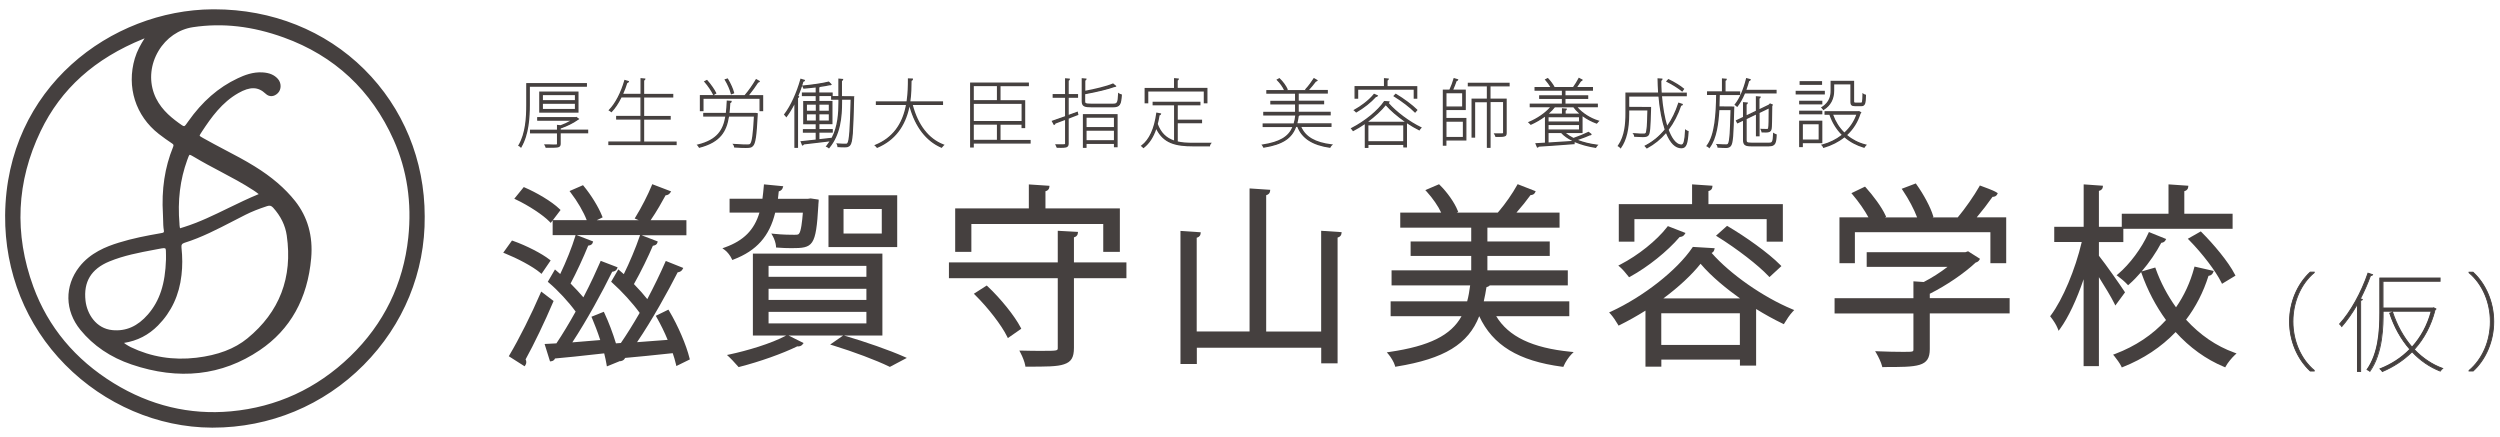 <?xml version="1.0" encoding="UTF-8"?> <svg xmlns="http://www.w3.org/2000/svg" id="_レイヤー_1" data-name="レイヤー 1" viewBox="0 0 400.16 69.94"><defs><style> .cls-1 { fill: #45403f; } </style></defs><g><g><path class="cls-1" d="M82.05,38.81c2,.71,4.53,1.97,5.76,2.95l-1.17,1.72c-1.2-1.02-3.69-2.34-5.7-3.14l1.11-1.54ZM81.78,56.94c1.42-2.37,3.48-6.44,4.96-9.88l1.57,1.2c-1.35,3.2-3.17,6.96-4.46,9.27.12.15.15.31.15.43s-.03.25-.09.34l-2.12-1.35ZM83.9,30.25c1.94.83,4.31,2.25,5.48,3.39l-1.26,1.66c-1.11-1.14-3.45-2.65-5.42-3.57l1.2-1.48ZM98.52,42.93c-.09.22-.34.31-.71.34-1.69,3.48-4.4,8.37-6.71,11.82,1.63-.12,3.45-.28,5.29-.43-.4-1.29-.92-2.65-1.42-3.82l1.54-.62c1.08,2.31,2.09,5.36,2.46,7.36l-1.66.68c-.09-.59-.25-1.23-.43-1.97-3.14.37-6.22.68-8.25.86-.03.25-.21.4-.43.43l-.71-2.28,1.69-.09c1.02-1.51,2.15-3.39,3.23-5.36-1.08-1.51-2.83-3.45-4.43-4.8l.89-1.54c.28.25.55.49.86.74.95-1.94,2-4.49,2.55-6.34l2.31.89c-.06.18-.31.28-.65.28-.74,1.85-1.94,4.46-2.96,6.34.89.89,1.75,1.82,2.4,2.61,1.11-2.09,2.09-4.18,2.86-5.97l2.25.86ZM88.7,35.48h5.54c-.43-1.35-1.6-3.36-2.71-4.8l1.69-.74c1.2,1.45,2.37,3.39,2.89,4.71l-1.72.83h9.05l-1.51-.65c.86-1.38,2-3.57,2.59-5.05l2.49.95c-.15.21-.4.28-.65.25-.71,1.32-1.82,3.26-2.74,4.49h5.97v1.91h-20.9v-1.91ZM106.87,49.85c1.42,2.37,2.74,5.48,3.23,7.51l-1.69.83c-.12-.59-.34-1.26-.59-1.97-3.02.34-6,.62-7.97.8-.06.25-.22.4-.43.46l-.77-2.28.86-.06c.99-1.42,2.09-3.2,3.17-5.08-1.11-1.57-2.92-3.57-4.56-5.02l.89-1.54.89.77c.99-1.94,2.06-4.52,2.71-6.4l2.34.89c-.06.19-.31.28-.65.31-.77,1.82-2.06,4.49-3.17,6.4.95.98,1.85,1.97,2.49,2.83,1.17-2.19,2.25-4.4,3.05-6.25l2.31.93c-.12.21-.34.31-.71.34-1.72,3.42-4.46,8.28-6.83,11.7l5.76-.43c-.55-1.38-1.23-2.77-1.91-3.97l1.57-.77Z"></path><path class="cls-1" d="M83.97,58.63l-2.53-1.61.12-.21c1.5-2.51,3.53-6.56,4.94-9.85l.13-.29,1.98,1.51-.08.18c-1.3,3.07-3.09,6.8-4.4,9.16.07.14.11.28.11.44,0,.18-.05.35-.14.48l-.14.2ZM82.12,56.86l1.62,1.03c-.01-.08-.04-.15-.1-.21l-.1-.13.08-.15c1.28-2.29,3.07-5.99,4.38-9.06l-1.16-.89c-1.37,3.17-3.27,6.95-4.72,9.41ZM97.13,58.61l-.05-.31c-.08-.5-.2-1.04-.37-1.74-3.5.41-6.55.7-7.87.82-.1.24-.32.41-.59.44l-.21.03-.87-2.79,1.89-.1c.99-1.47,2.07-3.27,3.08-5.09-1.13-1.55-2.84-3.4-4.3-4.63l-.16-.13,1.15-1.98.23.2c.21.19.41.36.61.53.95-1.97,1.9-4.35,2.4-6.02l.06-.2h-3.67v-2.37l-.31.41-.2-.21c-1.03-1.06-3.33-2.57-5.34-3.52l-.29-.14,1.52-1.87.17.08c1.8.77,4.29,2.2,5.56,3.44l.16.15-1.23,1.62h5.41c-.47-1.25-1.48-3-2.56-4.4l-.19-.25,2.16-.94.12.15c1.18,1.42,2.38,3.38,2.93,4.78l.09.22-.95.46h6.74l-.66-.28.15-.25c.91-1.46,2.01-3.62,2.57-5.01l.09-.23,3.03,1.16-.19.26c-.16.22-.41.35-.7.36-.47.87-1.46,2.65-2.4,3.99h5.73v2.41h-7.17l2.58.99-.07.23c-.08.25-.32.4-.71.46-.7,1.65-1.92,4.19-3.03,6.13.9.93,1.6,1.72,2.14,2.41,1.08-2.04,2.09-4.12,2.86-5.89l.1-.22,2.8,1.12-.14.25c-.18.31-.48.41-.76.45-1.53,3.01-4.08,7.63-6.5,11.18l4.9-.37c-.5-1.22-1.11-2.46-1.77-3.62l-.13-.23,2.02-.99.12.2c1.41,2.36,2.75,5.48,3.26,7.58l.05.19-2.16,1.06-.07-.31c-.12-.56-.33-1.21-.51-1.75-2.94.33-5.82.59-7.62.76-.11.23-.29.4-.54.47l-.23.07-.02-.05-2.11.86ZM97.08,56.02l.05.21c.17.66.29,1.2.38,1.68l1.19-.48c-.39-1.94-1.31-4.7-2.31-6.88l-1.08.43c.4.95.92,2.28,1.33,3.6l.09.3-.31.03c-1.85.16-3.67.31-5.3.43l-.51.04.29-.43c2.41-3.6,5.1-8.52,6.69-11.79l.06-.13h.14c.08-.02.14-.03.2-.04l-1.58-.61c-.6,1.39-1.55,3.46-2.78,5.77l-.18.33-.24-.29c-.6-.74-1.42-1.64-2.38-2.59l-.13-.13.09-.16c.95-1.75,2.16-4.35,2.94-6.32l.06-.16h.19l-1.52-.59c-.55,1.76-1.53,4.18-2.49,6.12l-.14.28-.24-.19c-.23-.18-.44-.36-.64-.54l-.63,1.09c1.49,1.29,3.2,3.16,4.31,4.71l.09.13-.08.14c-1.05,1.93-2.21,3.84-3.24,5.38l-.07.1-1.5.08.52,1.69s.03-.06.03-.1l.02-.2.2-.02c1.23-.11,4.49-.42,8.24-.86l.22-.03ZM107.99,55.96l.07.19c.17.49.38,1.11.52,1.69l1.23-.6c-.52-2-1.74-4.83-3.04-7.05l-1.13.55c.67,1.22,1.29,2.51,1.79,3.77l.13.32-6.62.5.3-.43c2.35-3.39,5.12-8.31,6.82-11.67l.06-.13h.14c.08-.02.15-.03.21-.04l-1.65-.66c-.8,1.83-1.85,3.97-2.96,6.05l-.18.35-.24-.31c-.58-.77-1.39-1.69-2.47-2.81l-.13-.14.09-.16c1.16-2,2.45-4.7,3.16-6.38l.06-.14h.15s.06-.02.09-.02l-1.61-.62c-.69,1.96-1.73,4.41-2.64,6.19l-.14.28-.91-.78-.64,1.1c1.6,1.44,3.36,3.4,4.44,4.93l.09.13-.08.14c-1.12,1.95-2.22,3.72-3.18,5.1l-.07.1-.66.05.56,1.67s.04-.08.06-.14l.04-.17.18-.02c1.82-.17,4.87-.45,7.97-.8l.2-.02ZM96.65,49.91l.1.21c.69,1.47,1.35,3.23,1.84,4.84l.79-.06c.91-1.32,1.95-2.98,3.01-4.82-1.1-1.53-2.86-3.46-4.42-4.85l-.15-.13,1.15-1.98.88.76c.9-1.81,1.91-4.21,2.55-6.09l.05-.16h-10.14l2.63,1.02-.08.23c-.05.15-.21.39-.71.44-.77,1.9-1.9,4.34-2.82,6.06.79.8,1.49,1.55,2.05,2.21,1.2-2.29,2.11-4.31,2.68-5.62l.09-.22,2.71,1.04-.1.24c-.14.33-.48.43-.77.47-1.54,3.16-4.06,7.77-6.38,11.3,1.4-.11,2.92-.24,4.47-.37-.42-1.32-.94-2.61-1.31-3.5l-.1-.23,1.99-.8ZM88.95,37.14h20.4v-1.41h-20.4v1.41ZM102.31,34.72l1.2.52c1.06-1.44,2.29-3.7,2.65-4.37l.08-.15h.05s-1.61-.61-1.61-.61c-.55,1.33-1.52,3.22-2.36,4.61ZM91.93,30.78c1.07,1.44,2.05,3.19,2.49,4.42l1.39-.67c-.55-1.28-1.6-2.99-2.65-4.28l-1.23.54ZM83.1,31.63c1.89.92,3.9,2.24,5,3.28l.95-1.26c-1.1-1-3.17-2.27-5.07-3.11l-.88,1.08ZM86.69,43.85l-.21-.18c-1.25-1.06-3.78-2.36-5.63-3.1l-.3-.12,1.4-1.95.18.06c2.13.75,4.63,2.04,5.83,2.99l.18.14-1.46,2.14ZM81.33,40.23c1.75.73,3.98,1.89,5.25,2.88l.88-1.3c-1.18-.88-3.39-2-5.33-2.71l-.81,1.13Z"></path></g><g><path class="cls-1" d="M130.8,32.15c0,.19-.03.4-.06.65-.37,6.65-.8,6.65-4.06,6.65-.65,0-1.45-.03-2.22-.09-.03-.49-.25-1.2-.52-1.69,1.42.15,2.77.15,3.2.15.52,0,.77-.03.95-.25.31-.31.52-1.32.71-3.79h-4.9c-.77,3.36-2.43,5.94-6.56,7.51-.22-.49-.74-1.17-1.17-1.48,3.42-1.23,4.99-3.26,5.73-6.04h-4.86v-1.72h5.23c.09-.71.18-1.48.25-2.28l2.52.25c-.06.19-.25.34-.62.4l-.18,1.63h5.08l.43-.06,1.05.15ZM128.25,55c-.12.15-.37.25-.68.19-2.46,1.23-6.22,2.52-9.27,3.29-.37-.4-1.02-1.14-1.42-1.51,3.02-.65,6.87-1.82,9.14-3.08l2.22,1.11ZM120.77,53.46v-12.62h20.23v12.62h-20.23ZM122.77,42.31v2.25h16.16v-2.25h-16.16ZM122.77,45.98v2.28h16.16v-2.28h-16.16ZM122.77,49.67v2.34h16.16v-2.34h-16.16ZM143.36,31.51v7.79h-10.5v-7.79h10.5ZM142.44,58.44c-2.03-.98-5.48-2.31-8.99-3.39l1.6-1.11c3.48,1.02,7.24,2.34,9.54,3.36l-2.15,1.14ZM141.39,37.63v-4.43h-6.62v4.43h6.62Z"></path><path class="cls-1" d="M118.22,58.75l-.41-.45c-.35-.39-.79-.88-1.09-1.15l-.36-.33.47-.1c2.66-.57,6.59-1.7,9-3.01h-5.32v-13.12h20.73v13.12h-6.13,0c3.48,1.02,7.24,2.34,9.57,3.37l.47.21-2.72,1.44-.11-.06c-2.13-1.03-5.65-2.35-8.95-3.37l-.49-.15,2.07-1.44h-8.73l2.41,1.2-.19.24c-.18.23-.49.33-.83.29-2.33,1.15-6.03,2.46-9.24,3.28l-.14.04ZM117.39,57.11c.26.26.54.58.79.85l.21.23c3.18-.82,6.81-2.11,9.07-3.24l.08-.04-1.5-.75c-2.33,1.26-5.99,2.34-8.65,2.94ZM134.01,54.97c3.12.98,6.37,2.21,8.42,3.19l1.58-.83c-2.31-.97-5.72-2.17-8.92-3.11l-1.08.75ZM121.02,53.21h19.73v-12.12h-19.73v12.12ZM139.18,52.26h-16.66v-2.84h16.66v2.84ZM123.02,51.76h15.66v-1.84h-15.66v1.84ZM139.18,48.51h-16.66v-2.78h16.66v2.78ZM123.02,48.01h15.66v-1.78h-15.66v1.78ZM139.18,44.81h-16.66v-2.75h16.66v2.75ZM123.02,44.31h15.66v-1.75h-15.66v1.75ZM117.21,41.62l-.1-.22c-.21-.47-.7-1.1-1.09-1.38l-.39-.28.45-.16c2.96-1.07,4.66-2.78,5.48-5.55h-4.78v-2.22h5.26c.08-.64.16-1.33.22-2.05l.02-.25,3.09.3-.1.3c-.06.18-.22.41-.62.53l-.13,1.18h4.8l.43-.06,1.29.19v.22c0,.17-.02.37-.05.59v.09c-.38,6.61-.84,6.87-4.32,6.87-.69,0-1.5-.03-2.24-.09l-.22-.02v-.22c-.04-.46-.25-1.13-.51-1.59l-.24-.42.48.05c1.4.15,2.74.15,3.18.15.51,0,.66-.03.76-.16.34-.34.52-2.02.63-3.38h-4.43c-.92,3.78-2.98,6.09-6.67,7.5l-.22.08ZM116.66,39.91c.3.3.61.71.81,1.08,3.49-1.38,5.35-3.57,6.19-7.25l.04-.19h5.36l-.02.27c-.21,2.85-.46,3.62-.78,3.95-.25.3-.61.32-1.13.32-.4,0-1.52,0-2.78-.11.16.38.28.8.33,1.17.66.05,1.38.07,1.99.07,3.2,0,3.46,0,3.81-6.41v-.1c.03-.11.04-.22.05-.32l-.79-.11-.4.06h-5.39s.24-2.09.24-2.09h.06s-1.51-.16-1.51-.16c-.06.72-.14,1.4-.23,2.04l-.03.22h-5.2v1.22h4.94l-.08.31c-.8,3-2.5,4.88-5.49,6.06ZM143.61,39.55h-11v-8.29h11v8.29ZM133.11,39.05h10v-7.29h-10v7.29ZM141.64,37.88h-7.12v-4.93h7.12v4.93ZM135.02,37.38h6.12v-3.93h-6.12v3.93Z"></path></g><g><path class="cls-1" d="M180.04,42.25v2.03h-8.4v11.39c0,1.45-.37,2.06-1.42,2.4-1.05.37-2.86.37-5.88.37-.09-.58-.46-1.48-.77-2.06,1.2.03,2.31.03,3.23.03,2.46,0,2.74,0,2.74-.74v-11.39h-17.42v-2.03h17.42v-5.05l2.71.15c-.03.21-.18.37-.62.43v4.46h8.4ZM155.23,35.6v4.47h-2.09v-6.46h11.79v-3.82l2.77.19c-.03.21-.18.37-.62.43v3.2h11.91v6.46h-2.15v-4.47h-21.61ZM161.41,53.73c-.92-1.88-3.11-4.68-5.14-6.68l1.63-1.05c2.06,1.94,4.28,4.68,5.23,6.53l-1.72,1.2Z"></path><path class="cls-1" d="M164.34,58.69h-.21l-.03-.21c-.09-.54-.44-1.41-.74-1.98l-.2-.38h.43c1.2.04,2.3.04,3.23.04,2.49,0,2.49-.03,2.49-.49v-11.14h-17.42v-2.53h17.42v-5.06l3.24.18-.04.27c-.06.39-.37.54-.61.6v4.01h8.4v2.53h-8.4v11.14c0,1.55-.43,2.26-1.59,2.64-1.08.38-2.92.38-5.96.38ZM163.98,56.64c.23.49.46,1.08.57,1.55,2.86,0,4.61,0,5.59-.35.95-.31,1.25-.83,1.25-2.16v-11.64h8.4v-1.53h-8.4v-4.93h.07s-1.67-.11-1.67-.11v5.03h-17.42v1.53h17.42v11.64c0,.99-.46.99-2.99.99-.82,0-1.78,0-2.83-.02ZM161.32,54.11l-.13-.26c-.88-1.79-3.02-4.57-5.09-6.61l-.22-.22,2.06-1.32.14.13c2.12,1.99,4.34,4.76,5.29,6.59l.1.2-2.14,1.49ZM156.67,47.1c1.94,1.96,3.9,4.5,4.84,6.27l1.31-.91c-.95-1.74-2.98-4.26-4.94-6.13l-1.2.77ZM179.24,40.32h-2.65v-4.47h-21.11v4.47h-2.59v-6.96h11.79v-3.84l3.31.22-.04.27c-.06.39-.37.54-.61.6v2.75h11.91v6.96ZM177.09,39.82h1.65v-5.96h-11.91v-3.67h.1s-1.75-.13-1.75-.13v3.8h-11.79v5.96h1.59v-4.47h22.11v4.47Z"></path></g><g><path class="cls-1" d="M211.7,37.2l2.74.19c-.03.21-.21.37-.62.43v20.07h-2.12v-2.49h-20.41v2.62h-2.09v-20.78l2.71.18c-.03.21-.19.37-.62.43v15.45h8.96v-22.87l2.77.19c-.03.21-.22.37-.62.43v22.26h9.3v-16.1Z"></path><path class="cls-1" d="M191.54,58.26h-2.59v-21.3l3.25.22-.04.27c-.06.39-.38.54-.61.6v15h8.46v-22.89l3.31.22-.04.27c-.03.21-.17.47-.61.6v21.81h8.8v-16.12l3.28.22-.04.27c-.03.21-.17.47-.61.6v20.12h-2.62v-2.49h-19.91v2.62ZM189.45,57.76h1.59v-2.62h20.91v2.49h1.62v-20.04l.1-.02-1.73-.12v16.08h-9.8v-22.72l.1-.02-1.76-.12v22.86h-9.46v-15.92l.11-.02-1.71-.12v20.26Z"></path></g><g><path class="cls-1" d="M250.93,50.35h-11.88c2.03,3.73,6.13,5.57,12.28,6.19-.46.46-1.02,1.32-1.26,1.91-6.71-.89-10.96-3.26-13.14-8.1h-.34c-1.51,4.03-4.8,6.71-13.08,8.07-.15-.55-.68-1.42-1.05-1.85,7.17-1.04,10.34-3.05,11.88-6.22h-11.51v-1.88h12.19c.28-.92.43-1.94.58-3.05h-12.62v-1.91h12.75v-2.8h-9.7v-1.82h9.7v-2.71h-11.36v-1.91h6.68c-.46-1.17-1.51-2.68-2.49-3.75l1.72-.74c1.2,1.17,2.34,2.83,2.8,4l-1.08.49h8.99c-.31-.15-.62-.31-.83-.37.95-1.11,2.19-2.9,2.86-4.13l2.43.95c-.09.19-.31.25-.62.25-.68.95-1.76,2.28-2.68,3.29h7.2v1.91h-11.55v2.71h9.98v1.82h-9.98v2.8h12.87v1.91h-12.38c-.06.15-.31.28-.62.34-.15.95-.31,1.85-.52,2.71h13.76v1.88Z"></path><path class="cls-1" d="M250.23,58.72l-.19-.02c-7-.93-11.1-3.43-13.27-8.09h0c-1.74,4.47-5.59,6.82-13.22,8.06l-.22.04-.06-.22c-.14-.51-.64-1.33-1-1.75l-.29-.34.45-.07c6.35-.93,9.83-2.65,11.51-5.72h-11.35v-2.38h12.25c.22-.78.35-1.62.48-2.55h-12.58v-2.41h12.75v-2.3h-9.7v-2.32h9.7v-2.21h-11.36v-2.41h6.55c-.47-1.02-1.36-2.31-2.3-3.34l-.24-.26,2.2-.94.12.12c1.19,1.16,2.37,2.84,2.86,4.09l.09.22-.25.11h6.58l.24-.28c.93-1.08,2.15-2.83,2.83-4.08l.11-.19,2.89,1.13-.12.24c-.15.29-.45.37-.71.38-.58.81-1.44,1.88-2.25,2.8h6.9v2.41h-11.55v2.21h9.98v2.32h-9.98v2.3h12.87v2.41h-12.49c-.13.15-.35.24-.53.29-.12.74-.25,1.5-.43,2.26h13.69v2.38h-11.7c1.97,3.26,5.76,5.08,11.88,5.69l.52.05-.37.37c-.42.42-.96,1.24-1.21,1.83l-.07.17ZM236.42,50.1h.67l.07.15c2.05,4.54,6,6.99,12.77,7.93.21-.43.55-.99.9-1.44-6.23-.7-10.05-2.7-11.99-6.27l-.2-.37h12.05v-1.38h-13.83l.08-.31c.22-.88.38-1.81.52-2.69l.03-.17.17-.03c.28-.06.41-.15.43-.19l.06-.16h.17s12.13,0,12.13,0v-1.41h-12.87v-3.3h9.98v-1.32h-9.98v-3.21h11.55v-1.41h-7.52,0s-.61,0-.61,0h-16.37v1.41h11.36v3.21h-9.7v1.32h9.7v3.3h-12.75v1.41h12.66l-.04.28c-.15,1.09-.31,2.14-.59,3.08l-.05.18h-12.13v1.38h11.66l-.17.36c-1.65,3.4-5.14,5.29-11.65,6.29.29.41.6.95.76,1.38,7.37-1.24,11.05-3.53,12.68-7.87l.06-.16ZM240.58,33.8c.16.07.33.16.51.24l.65.33.24-.26c.93-1.02,2-2.34,2.66-3.27l.07-.11h.05l-1.63-.64c-.66,1.15-1.69,2.66-2.56,3.71ZM228.97,30.62c.86.99,1.85,2.4,2.31,3.57l.05.12,1.43-.65c-.49-1.11-1.51-2.55-2.53-3.58l-1.25.54Z"></path></g><g><path class="cls-1" d="M263.63,49.27c-1.45.92-2.96,1.78-4.47,2.52-.28-.49-.8-1.26-1.2-1.69,5.32-2.46,10.65-6.68,13.11-10.31l3.05.19c-.06.21-.31.37-.62.4,2.99,3.54,8.5,7.39,13.24,9.36-.46.49-.98,1.26-1.32,1.85-1.48-.71-3.05-1.57-4.59-2.56v9.27h-2.09v-.95h-13.08v1.11h-2.03v-9.17ZM261.35,34.83v3.6h-2v-5.51h11.73v-3.14l2.74.19c-.03.21-.21.37-.62.4v2.55h11.91v5.51h-2.09v-3.6h-21.67ZM269.42,37.42c-.12.19-.34.28-.68.28-2,2.37-5.11,4.83-7.91,6.37-.31-.4-.95-1.17-1.35-1.51,2.68-1.38,5.73-3.69,7.57-6.06l2.37.92ZM279.3,48.01c-2.8-1.94-5.42-4.13-7.11-6.19-1.51,1.97-3.91,4.19-6.71,6.19h13.82ZM265.66,55.46h13.08v-5.57h-13.08v5.57ZM283.24,44.01c-1.69-1.82-5.23-4.49-8.16-6.31l1.39-1.23c2.92,1.72,6.53,4.31,8.31,6.13l-1.54,1.42Z"></path><path class="cls-1" d="M265.91,58.69h-2.53v-8.97c-1.39.87-2.77,1.64-4.1,2.3l-.21.1-.12-.21c-.27-.48-.78-1.23-1.16-1.65l-.23-.25.31-.14c5.21-2.41,10.56-6.61,13.01-10.23l.08-.12,3.5.21-.08.3c-.06.2-.2.36-.41.46,2.98,3.39,8.21,7.05,12.89,9l.33.14-.25.26c-.48.51-.99,1.29-1.29,1.8l-.12.2-.21-.1c-1.41-.68-2.86-1.48-4.23-2.33v9.06h-2.59v-.96h-12.58v1.11ZM263.88,58.19h1.53v-1.11h13.58v.96h1.59v-9.47l.38.25c1.39.89,2.89,1.73,4.35,2.44.26-.43.63-.98,1-1.43-4.8-2.06-10.1-5.84-13.01-9.29l-.3-.36h.11s-1.92-.13-1.92-.13c-2.48,3.58-7.7,7.7-12.83,10.14.31.38.65.88.89,1.28,1.38-.69,2.8-1.5,4.23-2.41l.38-.25v9.38ZM279,55.71h-13.58v-6.07h13.58v6.07ZM265.91,55.21h12.58v-5.07h-12.58v5.07ZM280.1,48.26h-15.4l.63-.45c2.79-1.99,5.15-4.17,6.66-6.14l.19-.25.2.24c1.97,2.4,4.93,4.67,7.06,6.14l.66.46ZM266.25,47.76h12.26c-2.01-1.43-4.51-3.42-6.31-5.54-1.42,1.79-3.51,3.73-5.95,5.54ZM260.76,44.39l-.13-.17c-.32-.42-.94-1.15-1.32-1.47l-.28-.24.33-.17c2.87-1.48,5.81-3.84,7.49-6l.11-.15,2.83,1.1-.17.26c-.16.24-.41.36-.77.39-1.96,2.29-5.05,4.77-7.91,6.34l-.19.1ZM259.9,42.62c.34.34.73.8.99,1.13,2.79-1.57,5.78-3.99,7.66-6.21l.07-.09h.12s.04,0,.06,0l-1.67-.65c-1.68,2.09-4.46,4.34-7.23,5.82ZM283.23,44.36l-.17-.18c-1.59-1.7-5-4.34-8.11-6.27l-.28-.18,1.77-1.58.16.09c2.72,1.6,6.46,4.23,8.36,6.17l.18.18-1.91,1.76ZM275.5,37.66c2.96,1.87,6.13,4.32,7.76,6l1.17-1.07c-1.68-1.65-4.94-4.04-7.92-5.81l-1,.89ZM285.37,38.68h-2.59v-3.6h-21.17v3.6h-2.5v-6.01h11.73v-3.16l3.27.22-.04.27c-.02.18-.14.47-.61.58v2.09h11.91v6.01ZM283.28,38.18h1.59v-5.01h-11.91v-3.01l-1.62-.11v3.12h-11.73v5.01h1.5v-3.6h22.17v3.6Z"></path></g><g><path class="cls-1" d="M321.43,47.98v1.94h-12.78v5.97c0,2.59-1.48,2.62-7.17,2.62-.15-.59-.55-1.45-.89-2.03,1.57.06,2.95.09,3.94.09,1.78,0,2,0,2-.68v-5.97h-12.62v-1.94h12.62v-2.68l1.45.09c1.57-.8,3.2-1.88,4.46-2.92h-13.39v-1.85h15.58l.37-.12,1.6,1.02c-.09.15-.28.25-.46.28-1.81,1.72-4.74,3.72-7.48,5.08v1.11h12.78ZM296.65,36.93v4.96h-1.97v-6.84h4.8c-.59-1.2-1.72-2.83-2.74-4.03l1.72-.83c1.23,1.35,2.55,3.17,3.11,4.4l-.89.46h6.53c-.46-1.38-1.48-3.29-2.43-4.71l1.78-.68c1.11,1.54,2.22,3.6,2.62,4.92l-1.08.46h5.39c1.2-1.42,2.71-3.57,3.54-5.05,1.94.71,2.19.86,2.43,1.02-.09.19-.34.28-.65.25-.77,1.11-1.88,2.56-2.95,3.79h5.02v6.84h-2.03v-4.96h-22.19Z"></path><path class="cls-1" d="M301.48,58.76h-.19l-.05-.19c-.15-.59-.56-1.44-.87-1.97l-.23-.39.45.02c1.48.06,2.87.09,3.93.09,1.75,0,1.75,0,1.75-.43v-5.72h-12.62v-2.44h12.62v-2.7l1.65.11c1.3-.67,2.65-1.53,3.8-2.42h-12.93v-2.35h15.79l.44-.15,1.91,1.21-.13.21c-.11.18-.31.32-.56.38-1.83,1.72-4.69,3.67-7.35,5v.7h12.78v2.44h-12.78v5.72c0,2.87-1.87,2.87-7.42,2.87ZM301.02,56.74c.24.47.5,1.04.65,1.52,5.66,0,6.73-.1,6.73-2.37v-6.22h12.78v-1.44h-12.78v-1.51l.14-.07c2.68-1.33,5.6-3.3,7.42-5.04l.06-.05h.07s.05-.02.07-.03l-1.19-.76-.34.1h-15.33v1.35h13.83l-.53.44c-1.3,1.08-2.94,2.16-4.51,2.96l-.06.03-1.25-.08v2.66h-12.62v1.44h12.62v6.22c0,.93-.43.93-2.25.93-.96,0-2.19-.03-3.51-.08ZM321.12,42.13h-2.53v-4.96h-21.69v4.96h-2.47v-7.34h4.64c-.58-1.08-1.55-2.48-2.52-3.62l-.21-.25,2.18-1.05.13.14c1.12,1.24,2.53,3.1,3.15,4.47l.1.22-.19.1h5.15c-.47-1.26-1.36-2.95-2.29-4.32l-.18-.26,2.26-.86.11.16c1.14,1.58,2.26,3.68,2.65,5l.06.21-.16.07h4.05c1.17-1.39,2.63-3.49,3.44-4.92l.1-.19.2.07c1.96.72,2.21.87,2.48,1.04l.19.12-.1.2c-.12.25-.4.39-.74.39-.75,1.07-1.67,2.26-2.53,3.28h4.72v7.34ZM319.09,41.63h1.53v-6.34h-5.32l.36-.42c.98-1.12,2.08-2.53,2.94-3.76l.08-.12h.15s.07.02.1.02c-.28-.13-.78-.34-1.8-.71-.85,1.48-2.31,3.55-3.46,4.9l-.07.09h-18.67v6.34h1.47v-4.96h22.69v4.96ZM297.14,31.1c1.03,1.26,2.04,2.77,2.57,3.84l.13.27,1.41-.73c-.54-1.09-1.66-2.67-2.84-3.98l-1.27.61ZM305.16,30.46c.97,1.48,1.87,3.26,2.29,4.51l.03.08,1.4-.6c-.42-1.23-1.39-3.04-2.4-4.48l-1.31.5Z"></path></g><g><path class="cls-1" d="M335.7,41.02c.95,1.17,3.54,4.87,4.13,5.76l-1.2,1.63c-.52-1.08-1.88-3.26-2.92-4.93v14.87h-1.94v-15.24c-1.11,3.63-2.62,7.17-4.19,9.33-.21-.55-.74-1.35-1.11-1.82,2-2.68,4.06-7.73,5.05-12.13h-4.46v-1.94h4.71v-6.77l2.55.19c-.03.18-.21.34-.62.4v6.19h3.91v1.94h-3.91v2.52ZM344.84,43.11c.83,2.34,2.03,4.56,3.48,6.5,1.45-2,2.49-4.25,3.14-6.65l2.56.58c-.09.22-.31.37-.68.37-.8,2.59-2.03,5.08-3.72,7.27,2.19,2.43,4.86,4.37,7.94,5.48-.46.43-1.14,1.23-1.45,1.82-3.02-1.26-5.63-3.23-7.82-5.7-2.22,2.37-5.02,4.34-8.53,5.73-.22-.46-.77-1.23-1.11-1.63,3.48-1.32,6.25-3.26,8.37-5.63-1.66-2.25-3.02-4.8-4-7.6l1.82-.52ZM346.38,38.37c-.09.15-.28.25-.59.25-1.11,2.16-3.05,4.83-5.14,6.68-.34-.37-.98-.92-1.45-1.26,2-1.69,3.88-4.31,4.9-6.59l2.28.92ZM357.09,34.46v1.91h-17.24v-1.91h7.48v-4.68l2.65.19c-.03.21-.19.37-.62.43v4.06h7.73ZM355.77,45.08c-.93-1.88-3.14-4.74-5.17-6.8l1.63-.92c2.03,2.03,4.31,4.8,5.26,6.68l-1.72,1.05Z"></path><path class="cls-1" d="M339.63,58.83l-.1-.21c-.21-.45-.76-1.2-1.07-1.58l-.23-.27.33-.12c3.24-1.23,5.98-3.05,8.14-5.42-1.64-2.25-2.96-4.78-3.92-7.5l-.06-.18c-.63.72-1.27,1.39-1.91,1.95l-.18.16-.17-.18c-.34-.37-.98-.92-1.41-1.23l-.26-.19.24-.2c1.88-1.59,3.78-4.15,4.83-6.5l.1-.22,2.77,1.12-.15.25c-.09.15-.27.32-.64.36-.81,1.54-1.93,3.17-3.14,4.58l2.18-.63.08.22c.77,2.16,1.89,4.28,3.24,6.15,1.31-1.88,2.28-3.99,2.9-6.29l.06-.23,3.08.7-.12.28c-.07.17-.26.45-.72.51-.82,2.6-2.03,4.96-3.59,7.01,2.25,2.46,4.84,4.23,7.7,5.26l.38.14-.3.28c-.46.43-1.11,1.21-1.4,1.75l-.11.2-.21-.09c-2.88-1.2-5.47-3.07-7.73-5.56-2.31,2.41-5.15,4.29-8.43,5.59l-.22.09ZM339.06,56.98c.27.35.6.82.82,1.21,3.22-1.3,5.98-3.18,8.23-5.58l.19-.2.18.21c2.19,2.47,4.72,4.33,7.52,5.54.28-.46.72-1,1.1-1.4-2.85-1.1-5.43-2.92-7.67-5.41l-.14-.16.13-.17c1.62-2.09,2.85-4.51,3.68-7.19l.05-.18h.18s.05,0,.07,0l-1.77-.41c-.67,2.38-1.72,4.57-3.11,6.5l-.2.28-.2-.27c-1.43-1.91-2.61-4.1-3.43-6.34l-1.34.38c.96,2.65,2.26,5.1,3.88,7.29l.12.16-.14.15c-2.17,2.42-4.91,4.29-8.15,5.58ZM339.6,44.02c.35.27.76.63,1.06.93,1.82-1.66,3.73-4.16,4.91-6.45l.07-.14h.06l-1.47-.6c-1.05,2.26-2.83,4.66-4.63,6.25ZM335.95,58.6h-2.44v-13.9c-1.12,3.29-2.45,6.11-3.73,7.88l-.27.37-.17-.43c-.2-.52-.7-1.29-1.07-1.75l-.12-.15.12-.15c1.9-2.54,3.91-7.33,4.94-11.73h-4.4v-2.44h4.71v-6.79l3.09.22-.04.27c-.03.16-.14.43-.61.56v5.74h3.66v-2.09h7.48v-4.7l3.18.22-.04.27c-.06.39-.37.54-.61.6v3.61h7.73v2.41h-17.49v2.13h-3.91v2.18c1.02,1.27,3.52,4.84,4.08,5.71l.1.15-1.55,2.11-.18-.37c-.45-.92-1.52-2.69-2.45-4.17v14.25ZM334.01,58.1h1.44v-15.49l.46.73c.9,1.43,2.13,3.4,2.75,4.58l.86-1.17c-.71-1.06-3.11-4.48-4.01-5.59l-.06-.07v-2.86h3.91v-1.44h-3.91v-6.65l-1.44-.1v6.75h-4.71v1.44h4.52l-.07.3c-1,4.46-3.03,9.38-4.98,12.07.29.38.61.88.84,1.32,1.37-2.02,2.78-5.23,3.9-8.9l.49-1.6v16.67ZM340.1,36.12h16.74v-1.41h-7.73v-4.53l.11-.02-1.64-.11v4.66h-7.48v1.41ZM355.67,45.44l-.12-.25c-.88-1.78-3.03-4.61-5.13-6.74l-.23-.23,2.08-1.18.13.13c1.91,1.91,4.29,4.73,5.31,6.74l.11.21-2.16,1.31ZM351,38.34c1.96,2.04,3.94,4.63,4.87,6.39l1.29-.79c-1.03-1.9-3.19-4.47-4.98-6.28l-1.18.67Z"></path></g></g><g><path class="cls-1" d="M67.73,34.64c.17,18.11-14.75,33.62-33.82,33.56-16.64-.06-33.01-13.82-32.83-33.72C1.24,15.05,16.92,1.86,34.03,1.74c19.62-.14,33.69,14.89,33.69,32.9ZM23.63,5.85c-.34-.09-.56.04-.77.13-7.33,2.97-13.13,7.7-16.59,14.91-3.92,8.16-4.29,16.58-1.17,25.09,2.46,6.72,6.91,11.84,12.97,15.57,5.79,3.56,12.11,5.15,18.89,4.54,7.44-.68,13.89-3.68,19.26-8.87,5.43-5.25,8.57-11.64,9.36-19.16.58-5.45-.11-10.74-2.36-15.76-3.58-7.99-9.48-13.56-17.73-16.53-4.73-1.71-9.62-2.42-14.65-1.66-4.97.74-8.15,6.18-6.45,10.92.76,2.11,2.28,3.57,4.03,4.84,1.13.82,1.14.8,1.93-.32,2.04-2.9,4.56-5.25,7.79-6.78,1.23-.58,2.5-1.02,3.9-.93.86.06,1.65.29,2.25.96.5.55.5,1.43,0,1.93-.48.48-1.1.58-1.6.11-1.54-1.45-3.1-1.04-4.68-.14-2.6,1.48-4.31,3.8-5.9,6.23-.6.92-.59.92.34,1.45,2.7,1.53,5.52,2.84,8.17,4.47,2.43,1.5,4.64,3.26,6.43,5.5,2.09,2.63,2.8,5.67,2.51,8.97-.54,6.06-3.05,11.11-8.13,14.55-6.31,4.26-13.19,4.68-20.3,2.26-3.18-1.08-5.93-2.83-8.08-5.46-2.41-2.94-2.51-6.79-.17-9.78,1.58-2.03,3.81-3.05,6.18-3.79,2.14-.67,4.34-1.1,6.55-1.48.42-.07.94-.1.83-.73-.15-.86-.09-1.72-.15-2.59-.22-3.66.22-7.22,1.6-10.63.16-.41.11-.64-.25-.88-.72-.48-1.43-.98-2.11-1.51-3.65-2.84-5.07-7.39-3.75-11.82.39-1.3,1.06-2.45,1.82-3.59ZM19.23,54.72c.39.3.57.46.77.59.27.17.55.34.84.48,3.37,1.62,6.93,2.15,10.63,1.72,3.03-.36,5.94-1.23,8.3-3.15,5.27-4.31,7.36-9.95,6.39-16.69-.25-1.75-1.06-3.27-2.24-4.59-.36-.4-.72-.48-1.22-.32-1.21.39-2.39.84-3.53,1.41-3.18,1.59-6.27,3.38-9.7,4.45-.55.17-.72.49-.67,1.02.15,1.45.17,2.9,0,4.36-.34,3.06-1.52,5.72-3.68,7.91-1.56,1.58-3.45,2.55-5.9,2.81ZM26.82,41.51c0-.22,0-.43,0-.65,0-1.52-.01-1.54-1.5-1.26-2.68.51-5.37.96-7.91,2.01-2.99,1.24-4.33,3.35-3.97,6.56.24,2.08,1.72,4.65,4.53,4.91,2.45.23,4.36-.82,5.9-2.6,2.23-2.57,2.85-5.69,2.95-8.97ZM41.91,31.13c-.47-.35-.81-.62-1.16-.85-3.03-1.99-6.35-3.45-9.46-5.31-1.11-.66-1.12-.65-1.56.56-1.22,3.36-1.56,6.81-1.26,10.36.09,1.03.04,1.02,1.06.69,4.26-1.35,8.08-3.72,12.38-5.45Z"></path><path class="cls-1" d="M34.03,68.45h-.12c-8.63-.03-17.19-3.7-23.47-10.06C4.16,52.04.75,43.54.82,34.47,1,13.97,17.85,1.6,34.03,1.49c.09,0,.18,0,.27,0,9.24,0,17.75,3.4,23.99,9.59,6.25,6.2,9.69,14.57,9.69,23.56.08,8.91-3.39,17.35-9.77,23.78-6.43,6.47-15.01,10.03-24.17,10.03ZM34.3,1.99c-.09,0-.18,0-.26,0C18.09,2.1,1.5,14.29,1.32,34.48c-.08,8.94,3.29,17.3,9.47,23.56,6.19,6.27,14.62,9.88,23.12,9.91h.12c9.03,0,17.48-3.5,23.82-9.88,6.29-6.33,9.71-14.65,9.63-23.43h0c0-8.86-3.39-17.1-9.54-23.21-6.14-6.1-14.53-9.45-23.63-9.45ZM34.15,66.47c-5.68,0-11.12-1.58-16.21-4.7-6.27-3.85-10.67-9.13-13.08-15.69-3.15-8.6-2.76-17.1,1.17-25.29,3.27-6.8,8.9-11.86,16.73-15.04l.09-.04c.2-.09.47-.2.84-.1l.33.09-.19.29c-.7,1.05-1.4,2.21-1.79,3.53-1.29,4.36.12,8.78,3.67,11.55.7.54,1.42,1.04,2.09,1.5.45.3.55.66.34,1.18-1.3,3.2-1.82,6.64-1.59,10.52.02.3.02.6.03.9,0,.57.02,1.11.11,1.66.05.26,0,.47-.11.63-.19.27-.53.32-.82.37l-.1.02c-2.1.36-4.34.79-6.52,1.47-2.07.64-4.41,1.58-6.06,3.7-2.25,2.88-2.18,6.6.17,9.47,2.01,2.46,4.69,4.27,7.97,5.38,7.41,2.52,14.16,1.77,20.08-2.23,4.76-3.22,7.46-8.05,8.02-14.36.3-3.4-.53-6.35-2.46-8.79-1.59-2-3.67-3.79-6.36-5.45-1.55-.96-3.19-1.82-4.78-2.65-1.11-.58-2.26-1.19-3.38-1.82-.53-.3-.79-.45-.86-.74-.07-.29.11-.56.44-1.06,1.54-2.34,3.27-4.76,5.99-6.31,1.39-.79,3.21-1.49,4.97.18.53.5,1.05.09,1.25-.1.4-.39.39-1.13-.02-1.58-.48-.53-1.14-.81-2.08-.88-1.45-.09-2.72.4-3.77.9-3,1.42-5.52,3.61-7.69,6.7-.45.63-.66.94-1,1-.35.06-.68-.18-1.27-.62-1.47-1.07-3.27-2.6-4.12-4.96-.85-2.35-.56-4.98.77-7.21,1.32-2.2,3.46-3.67,5.88-4.04,4.75-.71,9.72-.15,14.77,1.68,8.24,2.97,14.26,8.58,17.87,16.67,2.18,4.87,2.98,10.21,2.38,15.88-.8,7.54-3.97,14.03-9.44,19.32-5.44,5.26-11.97,8.27-19.41,8.94-.95.09-1.9.13-2.84.13ZM23.15,6.13s-.06.03-.09.04l-.1.04c-7.82,3.17-13.2,8.01-16.46,14.79-3.87,8.06-4.26,16.43-1.16,24.9,2.37,6.45,6.7,11.65,12.87,15.44,5.83,3.58,12.14,5.1,18.74,4.5,7.32-.67,13.75-3.63,19.11-8.8,5.38-5.2,8.5-11.6,9.29-19.01.59-5.58-.2-10.84-2.34-15.63-3.56-7.96-9.48-13.47-17.59-16.4-5.04-1.82-9.8-2.36-14.53-1.65-2.27.34-4.28,1.72-5.52,3.8-1.26,2.11-1.52,4.58-.73,6.79.8,2.21,2.44,3.63,3.94,4.72.42.31.75.55.9.53.14-.02.35-.33.65-.76,2.25-3.19,4.83-5.44,7.91-6.89,1.05-.5,2.46-1.06,4.02-.95,1.08.07,1.85.4,2.42,1.04.58.65.58,1.69,0,2.27-.61.61-1.38.65-1.95.11-1.22-1.15-2.49-1.18-4.38-.11-2.62,1.49-4.31,3.86-5.82,6.15-.18.28-.39.59-.37.67.02.07.32.25.61.41,1.11.63,2.26,1.23,3.37,1.82,1.6.84,3.25,1.7,4.81,2.67,2.74,1.69,4.86,3.51,6.49,5.56,2.01,2.54,2.88,5.62,2.57,9.14-.57,6.47-3.34,11.43-8.23,14.73-6.05,4.09-12.96,4.86-20.52,2.29-3.37-1.14-6.12-3.01-8.19-5.54-2.5-3.06-2.57-7.02-.17-10.09,1.75-2.24,4.29-3.25,6.31-3.87,2.21-.69,4.47-1.12,6.59-1.49l.11-.02c.2-.03.43-.07.5-.17.04-.06.04-.18.02-.26-.1-.58-.11-1.17-.12-1.74,0-.29-.01-.58-.03-.88-.24-3.95.29-7.47,1.62-10.74.12-.3.1-.41-.16-.58-.68-.46-1.41-.96-2.12-1.52-3.72-2.9-5.19-7.53-3.84-12.09.36-1.21.96-2.27,1.58-3.24ZM29.05,57.9c-2.91,0-5.7-.63-8.31-1.89-.33-.16-.63-.35-.87-.5-.14-.09-.26-.19-.45-.33l-.83-.65.62-.07c2.3-.25,4.18-1.14,5.75-2.74,2.06-2.08,3.27-4.7,3.61-7.77.15-1.38.15-2.79,0-4.3-.07-.67.2-1.09.84-1.29,2.67-.84,5.2-2.14,7.64-3.4.67-.35,1.34-.69,2.02-1.03,1.03-.52,2.16-.97,3.56-1.42.6-.2,1.07-.07,1.49.39,1.28,1.43,2.06,3.01,2.3,4.72.99,6.9-1.19,12.6-6.48,16.92-2.13,1.74-4.89,2.79-8.43,3.21-.83.1-1.65.15-2.46.15ZM19.85,54.89c.11.08.19.15.28.21.22.14.51.32.81.47,3.25,1.56,6.78,2.13,10.49,1.69,3.44-.41,6.12-1.42,8.17-3.1,5.14-4.21,7.27-9.74,6.3-16.46-.23-1.61-.96-3.11-2.18-4.46-.29-.32-.55-.39-.96-.25-1.38.45-2.48.89-3.49,1.4-.67.34-1.34.68-2.01,1.03-2.46,1.27-5,2.59-7.72,3.44-.41.13-.54.33-.49.76.16,1.55.17,2.99,0,4.41-.35,3.18-1.61,5.89-3.75,8.06-1.52,1.54-3.31,2.46-5.46,2.8ZM18.61,53.35c-.22,0-.44-.01-.66-.03-2.9-.27-4.5-2.84-4.75-5.13-.37-3.29.98-5.52,4.12-6.82,2.35-.97,4.85-1.44,7.28-1.9l.69-.13c.79-.15,1.22-.23,1.5,0,.28.23.28.66.29,1.5v.66c-.12,4.05-1.05,6.86-3.01,9.12-1.56,1.8-3.39,2.72-5.45,2.72ZM26.3,39.71c-.21,0-.56.07-.93.14l-.69.13c-2.4.45-4.88.92-7.18,1.87-2.91,1.2-4.16,3.26-3.81,6.3.24,2.09,1.68,4.44,4.3,4.69,2.19.21,4.05-.62,5.69-2.51,1.88-2.17,2.77-4.88,2.89-8.81v-.64c0-.56,0-1.04-.11-1.12-.03-.02-.09-.03-.17-.03ZM28.79,37.02c-.1,0-.19-.02-.26-.08-.22-.14-.24-.4-.28-.92v-.12c-.33-3.81.08-7.23,1.26-10.46.25-.68.37-1.02.68-1.13.31-.11.64.08,1.24.44,1.32.79,2.71,1.52,4.05,2.23,1.8.95,3.67,1.94,5.41,3.08.24.16.47.33.74.54.13.1.27.21.43.32l.36.27-.42.17c-1.79.72-3.51,1.56-5.18,2.37-2.31,1.13-4.71,2.29-7.21,3.08l-.07.02c-.34.11-.57.18-.75.18ZM30.37,24.78s-.01,0-.02,0c-.09.03-.24.44-.38.83-1.15,3.16-1.56,6.51-1.24,10.25v.12c.03.25.05.5.09.56.03-.01.31-.1.57-.18l.07-.02c2.47-.78,4.74-1.89,7.14-3.06,1.55-.75,3.15-1.53,4.81-2.21-.03-.02-.05-.04-.08-.06-.26-.2-.48-.37-.72-.52-1.72-1.13-3.58-2.11-5.37-3.06-1.35-.71-2.74-1.45-4.08-2.25-.3-.18-.68-.4-.79-.4Z"></path></g><g><g><path class="cls-1" d="M93.84,13.79h-9.14v3.05c0,1.95-.15,4.69-1.32,6.67-.06-.07-.2-.18-.3-.21,1.14-1.93,1.26-4.56,1.26-6.47v-3.39h9.49v.35ZM94.03,20.88v.36h-4.4v1.77c0,.29-.07.42-.33.49-.27.06-.83.06-1.86.06-.02-.1-.09-.23-.15-.33.53,0,.97.02,1.28.02.64,0,.71,0,.71-.22v-1.78h-4.32v-.36h4.32v-.77l.47.05c.69-.25,1.4-.59,1.93-.94h-5.59v-.36h6.07l.07-.02.31.23s-.08.05-.12.06c-.68.5-1.83,1.06-2.8,1.38v.38h4.4ZM92.49,17.91h-6.06v-3.15h6.06v3.15ZM86.78,15.12v1.03h5.35v-1.03h-5.35ZM86.78,16.5v1.06h5.35v-1.06h-5.35Z"></path><path class="cls-1" d="M83.4,23.7l-.1-.13c-.05-.06-.17-.15-.25-.18l-.13-.05.07-.12c1.1-1.87,1.24-4.41,1.24-6.41v-3.51h9.72v.58h-9.14v2.93c0,1.91-.14,4.69-1.33,6.73l-.08.14ZM83.25,23.24s.07.05.11.08c1.1-1.97,1.23-4.64,1.23-6.48v-3.17h9.14v-.12h-9.26v3.28c0,2-.14,4.52-1.21,6.42ZM87.43,23.67h-.09l-.02-.09c-.02-.09-.11-.25-.14-.3l-.1-.18h.7c.31.02.57.03.78.03.31,0,.55,0,.59-.03,0,0,0-.01,0-.08v-1.67h-4.32v-.59h4.32v-.78l.58.06c.54-.2,1.08-.44,1.54-.71h-5.29v-.59h6.17l.11-.04.47.34-.1.09s-.08.05-.14.08c-.65.48-1.76,1.03-2.74,1.36v.18h4.4v.59h-4.4v1.65c0,.29-.07.5-.42.6-.29.06-.83.06-1.89.06ZM87.47,23.34s.03.07.04.1c.96,0,1.5,0,1.75-.06.19-.05.24-.13.24-.37v-1.88h4.4v-.13h-4.4v-.58l.08-.03c.97-.32,2.09-.87,2.74-1.34l-.11-.08h-.05s-5.96.01-5.96.01v.13h5.86l-.33.21c-.54.35-1.25.69-1.96.95h-.02s-.37-.03-.37-.03v.76h-4.32v.13h4.32v1.9c0,.34-.18.34-.83.34-.21,0-.47,0-.78-.01h-.3ZM92.6,18.03h-6.29v-3.38h6.29v3.38ZM86.54,17.8h5.83v-2.92h-5.83v2.92ZM92.25,17.67h-5.58v-1.29h5.58v1.29ZM86.9,17.44h5.12v-.83h-5.12v.83ZM92.25,16.26h-5.58v-1.26h5.58v1.26ZM86.9,16.03h5.12v-.8h-5.12v.8Z"></path></g><g><path class="cls-1" d="M102.98,22.76h5.2v.36h-10.69v-.36h5.14v-3.73h-3.89v-.36h3.89v-3.18h-3.22c-.45.93-.97,1.74-1.55,2.35-.07-.06-.2-.15-.3-.2,1.03-1.06,1.92-2.85,2.46-4.72l.52.15c-.02.07-.09.11-.22.11-.2.66-.45,1.33-.74,1.96h3.05v-2.5l.53.05c-.01.06-.06.11-.18.12v2.34h4.66v.36h-4.66v3.18h4.25v.36h-4.25v3.73Z"></path><path class="cls-1" d="M108.29,23.23h-10.92v-.59h5.14v-3.5h-3.89v-.59h3.89v-2.95h-3.03c-.47.96-.99,1.74-1.54,2.31l-.07.08-.08-.07c-.07-.06-.19-.15-.27-.19l-.14-.07.11-.11c.97-.99,1.88-2.74,2.43-4.67l.03-.11.75.22-.04.11c-.02.07-.09.16-.25.18-.18.59-.4,1.17-.65,1.73h2.76v-2.51l.79.07-.02.13c-.01.07-.06.15-.18.19v2.13h4.66v.59h-4.66v2.95h4.25v.59h-4.25v3.5h5.2v.59ZM97.6,23h10.46v-.13h-5.2v-3.96h4.25v-.13h-4.25v-3.41h4.66v-.13h-4.66v-2.48h-.12s0,2.48,0,2.48h-3.34l.07-.16c.28-.62.53-1.27.73-1.94v-.05s-.11-.04-.11-.04c-.55,1.86-1.41,3.54-2.35,4.55.04.02.07.05.1.07.52-.56,1.01-1.31,1.46-2.24l.03-.06h3.4v3.41h-3.89v.13h3.89v3.96h-5.14v.13Z"></path></g><g><path class="cls-1" d="M120.89,18.2h.08s.2.02.2.02c0,.05-.01.1-.01.14-.18,3.39-.34,4.57-.72,4.95-.2.23-.44.26-.99.26-.44,0-1.14-.02-1.84-.07-.02-.11-.05-.25-.13-.36.94.08,1.85.1,2.11.1.28,0,.43-.01.55-.13.31-.3.49-1.44.65-4.56h-4.2c-.38,2.46-1.38,4.15-4.64,5-.05-.1-.15-.24-.23-.31,3.12-.77,4.12-2.32,4.5-4.69h-3.55v-.36h3.61c.07-.61.12-1.27.16-1.97l.56.04c0,.08-.08.13-.2.15-.04.63-.08,1.22-.15,1.78h4.25ZM121.49,13.03c-.04.06-.11.08-.19.07-.42.65-1.09,1.6-1.65,2.24h2.4v2.35h-.36v-1.99h-9.19v1.99h-.36v-2.35h7.39c-.08-.05-.18-.12-.19-.12.56-.64,1.29-1.71,1.71-2.44l.44.25ZM113.15,12.91c.55.62,1.14,1.46,1.39,1.99l-.31.19c-.26-.55-.83-1.41-1.38-2.03l.3-.15ZM116.44,12.68c.43.69.83,1.6.96,2.17l-.32.12c-.13-.58-.53-1.51-.95-2.19l.31-.1Z"></path><path class="cls-1" d="M119.46,23.69c-.4,0-1.09-.02-1.85-.07h-.09s-.03-.13-.03-.13c-.02-.09-.04-.2-.1-.27l-.16-.21.26.02c1.06.09,2.06.09,2.1.09.28,0,.38-.01.47-.1.28-.27.46-1.5.61-4.36h-3.98c-.38,2.37-1.35,4.12-4.71,4.99l-.09.02-.04-.08c-.04-.08-.14-.22-.2-.28l-.15-.14.2-.05c3.11-.77,4.02-2.34,4.39-4.46h-3.53v-.59h3.62c.06-.52.1-1.12.14-1.86v-.12s.79.05.79.05v.11c0,.07-.03.18-.21.24-.03.59-.08,1.11-.13,1.58h4.22s.3.04.3.04v.1s0,.06,0,.08c0,.02,0,.04,0,.06-.18,3.5-.35,4.62-.76,5.03-.23.27-.52.3-1.07.3ZM117.71,23.39c.72.05,1.37.06,1.74.06.53,0,.73-.03.9-.22.35-.35.52-1.53.7-4.88,0-.01,0-.03,0-.04h-.08s-.08,0-.08,0h-4.38l.02-.13c.06-.51.12-1.09.15-1.77v-.05s-.13,0-.13,0c-.04.74-.09,1.34-.15,1.86v.1h-3.6v.13h3.57l-.02.13c-.36,2.24-1.25,3.9-4.4,4.73.03.04.05.07.08.11,3.21-.85,4.11-2.57,4.47-4.88l.02-.1h4.42v.12c-.17,3.13-.35,4.3-.69,4.63-.15.15-.34.16-.63.16-.04,0-.92,0-1.92-.08.01.04.02.08.03.12ZM122.16,17.8h-.59v-1.99h-8.96v1.99h-.59v-2.58h2.14l-.04-.08c-.27-.57-.86-1.44-1.36-2l-.1-.11.51-.26.06.07c.57.64,1.16,1.49,1.41,2.02l.04.09-.45.28h4.95l.07-.08c.53-.61,1.26-1.65,1.7-2.42l.06-.1.64.36-.06.1c-.05.08-.13.12-.23.13-.38.59-.95,1.39-1.46,2.01h2.26v2.58ZM121.8,17.57h.13v-2.12h-9.68v2.12h.12v-1.99h9.42v1.99ZM119.51,15.19s.05.03.07.04c.56-.64,1.23-1.59,1.62-2.2l.02-.03-.13-.07c-.42.73-1.07,1.66-1.58,2.26ZM113.03,13.1c.46.55.96,1.28,1.24,1.83l.11-.07c-.25-.5-.76-1.23-1.27-1.81l-.09.04ZM117,15.13l-.03-.13c-.13-.56-.52-1.47-.94-2.16l-.08-.13.53-.17.05.08c.43.7.84,1.62.98,2.21l.02.1-.54.2ZM116.31,12.84c.37.64.71,1.43.86,1.98l.1-.04c-.14-.54-.5-1.34-.88-1.96l-.08.03Z"></path></g><g><path class="cls-1" d="M127.29,16.23c-.43.89-.91,1.72-1.41,2.39-.06-.08-.17-.2-.24-.27,1.02-1.32,1.99-3.45,2.59-5.61l.51.15c-.02.08-.12.11-.21.1-.24.83-.53,1.66-.88,2.44l.18.05c-.01.06-.06.1-.18.11v7.97h-.36v-7.32ZM136.45,15.49h.19c-.01.06-.01.12-.01.17-.13,5.45-.23,7.02-.58,7.5-.23.3-.47.31-.9.31-.28,0-.64-.01-.99-.04-.01-.11-.05-.26-.11-.37.59.05,1.13.05,1.36.05.14,0,.23-.04.31-.15.28-.37.43-2.09.55-7.11h-1.59v.46c0,2.39-.21,5.14-2.01,7.3-.07-.06-.2-.15-.32-.2.25-.3.46-.61.65-.91-1.65.2-3.32.4-4.4.52-.01.08-.06.13-.13.15l-.19-.49c.66-.06,1.49-.14,2.41-.25v-1.31h-2.05v-.35h2.05v-1.01h-2v-3.49h2v-1.01h-2.21v-.36h2.21v-1.03c-.66.08-1.35.15-1.99.2-.02-.08-.08-.21-.13-.3,1.42-.13,3.16-.37,4.08-.62l.36.34s-.05.02-.08.02c-.02,0-.06,0-.1-.01-.42.1-.99.2-1.6.29-.02.06-.07.1-.18.11v1h2.14v.36h-2.14v1.01h2.09v3.49h-2.09v1.01h2.14v.35h-2.14v1.27c.69-.07,1.42-.15,2.14-.24v.02c1.01-1.88,1.14-4.01,1.14-5.86v-.47h-1.17v-.36h1.17v-2.8l.53.05c-.01.06-.06.1-.18.12v2.63h1.77ZM129.05,16.63v1.2h1.65v-1.2h-1.65ZM129.05,18.19v1.22h1.65v-1.22h-1.65ZM132.78,17.83v-1.2h-1.73v1.2h1.73ZM132.78,19.41v-1.22h-1.73v1.22h1.73Z"></path><path class="cls-1" d="M132.69,23.77l-.09-.07c-.07-.06-.19-.14-.29-.18l-.15-.06.1-.12c.17-.21.34-.44.51-.7-1.71.21-3.14.38-4.09.48-.03.07-.09.13-.18.16l-.1.04-.29-.73h.15c.51-.06,1.32-.14,2.3-.25v-1.09h-2.05v-.58h2.05v-.78h-2v-3.72h2v-.78h-2.21v-.59h2.21v-.79c-.63.08-1.28.14-1.87.19h-.09s-.03-.08-.03-.08c-.02-.07-.07-.19-.12-.27l-.06-.1c-.18.55-.38,1.09-.61,1.61l.15.04-.02.1c-.02.11-.1.16-.17.18v7.99h-.59v-6.95c-.38.75-.79,1.42-1.2,1.96l-.09.12-.09-.13c-.06-.08-.16-.19-.23-.26l-.07-.07.06-.08c.99-1.28,1.97-3.41,2.57-5.57l.03-.11.73.22-.03.11c-.03.1-.12.17-.24.18-.06.2-.12.39-.18.59h.13c1.34-.13,3.12-.37,4.06-.62l.06-.02.49.48-.09.08c-.06.05-.12.05-.16.05-.02,0-.06,0-.1,0-.28.06-.83.18-1.53.27-.03.04-.08.07-.13.09v.79h2.14v.58h.91v-2.81l.79.07-.03.13c-.01.07-.06.15-.18.19v2.43l1.99.02-.04.13s0,.09,0,.12c-.13,5.5-.22,7.06-.6,7.57-.27.36-.59.36-.99.36-.31,0-.67-.01-.99-.04h-.1s0-.1,0-.1c0-.09-.04-.23-.09-.33l-.1-.19.21.02c.59.05,1.12.05,1.35.05.11,0,.16-.02.22-.1.27-.35.41-2.23.52-6.93h-1.36v.35c0,2.43-.24,5.21-2.03,7.37l-.07.09ZM132.53,23.37s.08.05.12.08c1.68-2.08,1.91-4.66,1.91-7.14v-.58h1.82v.12c-.13,5.61-.3,6.82-.57,7.17-.1.14-.22.2-.4.2-.21,0-.67,0-1.19-.04.01.05.02.09.03.13.3.02.61.03.89.03.41,0,.62-.01.81-.26.34-.45.43-2.16.56-7.43v-.04h-.07s-1.88,0-1.88,0v-2.78h-.13s0,2.78,0,2.78h-1.17v.13h1.17v.59c0,1.87-.14,4.03-1.15,5.92l-.06.11h0s-.03.05-.03.05l-.13.24v-.03c-.18.28-.35.53-.54.76ZM127.4,23.44h.13v-7.92h-.04s.05-.13.05-.13c.34-.77.63-1.59.87-2.43v-.04s-.11-.04-.11-.04c-.6,2.13-1.53,4.16-2.51,5.46.03.03.06.06.08.09.45-.62.9-1.39,1.31-2.25l.22-.46v7.71ZM128.45,22.79l.05.14h0s.09-.02.09-.02c.98-.11,2.54-.29,4.4-.52h.08v-.09c-.67.08-1.36.16-2.01.22h-.13s0-1.5,0-1.5h2.14v-.12h-2.14v-1.24h2.09v-3.26h-2.09v-1.24h2.14v-.13h-2.14v-1.21h.1c.07-.02.08-.04.08-.05l.03-.06h.07c.7-.1,1.24-.21,1.54-.28l-.13-.13c-.93.24-2.57.46-3.87.59.01.03.02.05.03.08.6-.05,1.26-.12,1.9-.2l.13-.02v1.28h-2.21v.13h2.21v1.24h-2v3.26h2v1.24h-2.05v.12h2.05v1.52h-.1c-.94.12-1.72.2-2.26.25ZM131.16,21.24v1.03c.64-.07,1.31-.14,1.96-.22.95-1.83,1.08-3.92,1.08-5.73v-.36h-1.17v-.58h-1.87v.78h2.09v3.72h-2.09v.78h2.14v.58h-2.14ZM132.9,19.53h-1.96v-1.45h1.96v1.45ZM131.16,19.29h1.5v-.99h-1.5v.99ZM130.81,19.53h-1.88v-1.45h1.88v1.45ZM129.16,19.29h1.42v-.99h-1.42v.99ZM132.9,17.95h-1.96v-1.43h1.96v1.43ZM131.16,17.72h1.5v-.97h-1.5v.97ZM130.81,17.95h-1.88v-1.43h1.88v1.43ZM129.16,17.72h1.42v-.97h-1.42v.97Z"></path></g><g><path class="cls-1" d="M150.82,16.68h-4.88c.79,3.1,2.45,5.53,5.02,6.53-.1.08-.21.21-.29.32-2.6-1.12-4.27-3.58-5.1-6.85h-.06c-.46,2.59-1.71,5.41-5.11,6.86-.06-.08-.18-.2-.26-.27,3.3-1.35,4.53-4.05,5-6.58h-4.84v-.36h4.9c.21-1.37.23-2.69.23-3.68l.58.02c0,.09-.08.14-.21.17-.01.93-.01,2.16-.21,3.49h5.24v.36Z"></path><path class="cls-1" d="M140.36,23.68l-.05-.07c-.05-.08-.17-.19-.24-.25l-.14-.12.18-.07c2.68-1.1,4.29-3.18,4.9-6.36h-4.82v-.59h4.92c.19-1.3.21-2.52.21-3.56v-.12l.81.03v.11c0,.09-.04.2-.22.26v.12c-.01.88-.02,1.97-.19,3.16h5.23v.59h-4.84c.86,3.21,2.55,5.39,4.91,6.3l.18.07-.14.12c-.09.08-.2.2-.27.3l-.05.08-.09-.04c-2.41-1.04-4.16-3.3-5.07-6.57-.67,3.21-2.38,5.42-5.11,6.58l-.08.04ZM140.35,23.3s.06.06.09.1c2.74-1.2,4.37-3.4,4.97-6.74l.02-.09h.24l.02.09c.85,3.34,2.56,5.67,4.95,6.73.04-.04.08-.09.12-.14-2.38-1-4.08-3.25-4.92-6.54l-.04-.14h4.91v-.13h-5.26l.02-.13c.19-1.22.2-2.35.21-3.26v-.27s-.13,0-.13,0c0,1.05-.02,2.28-.23,3.57l-.02.1h-4.88v.13h4.86l-.02.14c-.59,3.23-2.24,5.45-4.9,6.6Z"></path></g><g><path class="cls-1" d="M164.85,22.49v.36h-9.1v.65h-.36v-10.18h9.18v.36h-4.54v2.47h3.95v4.24h-.36v-.54h-3.59v2.66h4.82ZM159.68,13.68h-3.93v2.47h3.93v-2.47ZM163.63,19.48v-2.98h-7.88v2.98h7.88ZM155.75,19.84v2.66h3.93v-2.66h-3.93Z"></path><path class="cls-1" d="M155.87,23.62h-.59v-10.41h9.41v.59h-4.54v2.24h3.95v4.47h-.59v-.54h-3.36v2.43h4.82v.59h-9.1v.65ZM155.51,23.39h.12v-.65h9.1v-.13h-4.82v-2.89h3.83v.54h.12v-4h-3.95v-2.7h4.54v-.13h-8.95v9.95ZM159.8,22.61h-4.16v-2.89h4.16v2.89ZM155.87,22.38h3.7v-2.43h-3.7v2.43ZM163.75,19.6h-8.11v-3.21h8.11v3.21ZM155.87,19.37h7.65v-2.75h-7.65v2.75ZM159.8,16.26h-4.16v-2.7h4.16v2.7ZM155.87,16.03h3.7v-2.24h-3.7v2.24Z"></path></g><g><path class="cls-1" d="M172.41,17.99l.07.32-1.54.59v4.06c0,.33-.11.45-.33.52-.23.06-.63.07-1.39.06-.02-.08-.1-.24-.16-.34.32,0,.61.01.83.01.65,0,.69,0,.69-.24v-3.93c-.66.25-1.28.49-1.76.65,0,.08-.04.14-.11.18l-.25-.46c.57-.19,1.32-.46,2.11-.75v-3.14h-1.99v-.36h1.99v-2.53l.53.05c-.01.07-.06.11-.18.12v2.36h1.5v.36h-1.5v3.01l1.47-.54ZM173.61,16.22c0,.39.17.49,1.07.49h3.49c.76,0,.88-.24.94-1.66.11.07.25.13.37.16-.08,1.51-.26,1.86-1.3,1.86h-3.44c-1.14,0-1.47-.13-1.47-.85v-3.57l.53.05c-.01.06-.06.11-.18.12v1.86c1.65-.31,3.54-.76,4.54-1.19l.39.32s-.06.04-.1.04c-.02,0-.06,0-.08-.01-1.1.42-3.05.85-4.76,1.16v1.24ZM173.44,23.55v-5.17h5.33v5.07h-.36v-.53h-4.62v.64h-.36ZM178.42,18.73h-4.62v1.72h4.62v-1.72ZM173.8,22.55h4.62v-1.74h-4.62v1.74Z"></path><path class="cls-1" d="M173.92,23.67h-.59v-5.4h5.56v5.3h-.59v-.53h-4.38v.64ZM173.56,23.44h.12v-.64h4.85v.53h.12v-4.83h-5.1v4.94ZM169.67,23.66c-.13,0-.28,0-.45,0h-.08s-.02-.08-.02-.08c-.02-.07-.09-.21-.15-.32l-.09-.17h.2c.18,0,.34,0,.49,0,.12,0,.24,0,.34,0,.29,0,.53,0,.57-.03,0,0,0-.04,0-.09v-3.76l-.3.11c-.46.17-.88.33-1.23.46-.02.09-.08.16-.16.2l-.1.05-.37-.68.13-.04c.41-.14.92-.32,1.46-.51l.57-.2v-2.95h-1.99v-.59h1.99v-2.54l.78.07-.02.12c-.02.12-.1.17-.18.2v2.15h1.5v.59h-1.5v2.73l1.44-.53.12.54-1.56.6v3.98c0,.36-.12.54-.41.63-.18.05-.46.07-.98.07ZM169.3,23.42c.62,0,1.06,0,1.28-.06.17-.05.25-.12.25-.41v-4.14l1.52-.59-.02-.09-1.5.56v-3.29h1.5v-.13h-1.5v-2.51h-.13s0,2.51,0,2.51h-1.99v.13h1.99v3.34l-.72.26c-.49.18-.95.34-1.34.47l.08.14h0s.08-.03.08-.03c.36-.13.81-.29,1.29-.48l.61-.23v4.09c0,.35-.15.35-.8.35-.1,0-.22,0-.35,0-.09,0-.19,0-.3,0,.02.04.04.08.05.11ZM178.53,22.67h-4.85v-1.97h4.85v1.97ZM173.92,22.44h4.38v-1.51h-4.38v1.51ZM178.53,20.57h-4.85v-1.95h4.85v1.95ZM173.92,20.34h4.38v-1.49h-4.38v1.49ZM178.17,17.18h-3.44c-1.08,0-1.59-.1-1.59-.97v-3.7l.78.07-.02.12c-.01.07-.05.15-.18.19v1.63c1.48-.28,3.37-.72,4.38-1.15l.06-.03.54.44-.09.09s-.11.07-.18.07c-.02,0-.05,0-.08,0-.97.36-2.7.78-4.65,1.14v1.14c0,.25,0,.37.95.37h3.49c.64,0,.76-.11.82-1.55v-.21s.18.12.18.12c.09.06.22.12.33.14l.1.02v.1c-.09,1.53-.29,1.97-1.43,1.97ZM173.37,12.76v3.45c0,.58.17.74,1.36.74h3.44c.92,0,1.1-.24,1.19-1.66-.05-.02-.1-.03-.14-.05-.06,1.26-.2,1.59-1.04,1.59h-3.49c-.82,0-1.18-.06-1.18-.6v-1.33l.09-.02c1.97-.35,3.71-.78,4.69-1.14l-.15-.12c-.92.38-2.59.81-4.5,1.17l-.14.03v-2.03h-.13Z"></path></g><g><path class="cls-1" d="M188.39,22.73c.76.18,1.61.24,2.55.24h2.78c-.07.1-.15.26-.17.36h-2.62c-2.81,0-4.79-.5-5.89-2.95-.43,1.38-1.09,2.49-2.02,3.22-.06-.07-.17-.17-.26-.24,1.33-1.01,2.09-2.88,2.41-5.21l.53.1c-.02.07-.08.11-.21.11-.08.52-.18,1.02-.31,1.49.58,1.59,1.55,2.4,2.85,2.79v-5.9h-3.44v-.35h7.43v.35h-3.63v2.52h3.89v.35h-3.89v3.12ZM183.68,14.53v1.89h-.36v-2.24h4.71v-1.56l.53.05c-.01.06-.06.1-.18.12v1.39h4.76v2.24h-.36v-1.89h-9.11Z"></path><path class="cls-1" d="M183.02,23.74l-.07-.08c-.05-.06-.15-.15-.24-.22l-.12-.09.12-.09c1.23-.93,2.02-2.66,2.36-5.13l.02-.12.78.15-.04.12c-.04.13-.14.17-.22.18-.09.56-.18.99-.29,1.38.51,1.37,1.34,2.21,2.61,2.64v-5.62h-3.44v-.58h7.66v.58h-3.63v2.29h3.89v.58h-3.89v2.91c.66.15,1.44.21,2.43.21h3.01l-.14.18c-.07.09-.14.23-.14.3v.1h-2.73c-2.77,0-4.73-.47-5.87-2.76-.45,1.32-1.11,2.33-1.97,2.99l-.09.07ZM182.96,23.35s.06.05.09.08c.83-.68,1.47-1.72,1.9-3.09l.09-.29.12.28c1.07,2.4,3,2.89,5.78,2.89h2.53s.03-.08.05-.13h-2.57c-1.06,0-1.88-.08-2.58-.24l-.09-.02v-3.33h3.89v-.12h-3.89v-2.75h3.63v-.12h-7.2v.12h3.44v6.17l-.15-.04c-1.44-.44-2.37-1.34-2.92-2.86v-.03s0-.04,0-.04c.11-.41.21-.87.3-1.48v-.04s-.11-.02-.11-.02c-.35,2.4-1.13,4.1-2.32,5.07ZM193.27,16.54h-.59v-1.89h-8.88v1.89h-.59v-2.47h4.71v-1.57l.78.07-.02.12c-.01.06-.05.15-.17.19v1.18h4.76v2.47ZM192.91,16.3h.13v-2.01h-4.76v-1.53h-.13s0,1.53,0,1.53h-4.71v2.01h.12v-1.89h9.34v1.89Z"></path></g><g><path class="cls-1" d="M213,20.22h-4.89c.73,1.79,2.43,2.69,4.98,3-.09.08-.19.22-.24.33-2.61-.37-4.39-1.36-5.12-3.33h-.34c-.59,1.72-1.9,2.81-5.09,3.33-.04-.1-.13-.25-.19-.32,2.99-.47,4.31-1.44,4.91-3.01h-4.82v-.36h4.94c.14-.45.24-.95.3-1.49h-5.14v-.36h5.09v-1.41h-3.96v-.36h3.96v-1.36h-4.6v-.35h9.62v.35h-4.66v1.36h4.07v.36h-4.07v1.41h5.12v.36h-4.9c-.01.06-.08.1-.19.11-.07.5-.15.96-.27,1.39h5.49v.36ZM204.76,12.62c.52.49,1.01,1.17,1.22,1.66l-.33.18c-.19-.5-.68-1.2-1.17-1.68l.28-.15ZM210.75,12.88s-.1.07-.19.07c-.32.44-.85,1.09-1.27,1.52-.01,0-.26-.17-.26-.17.42-.44.97-1.19,1.28-1.68l.44.26Z"></path><path class="cls-1" d="M202.23,23.68l-.03-.09c-.03-.08-.12-.22-.17-.29l-.13-.15.2-.03c2.71-.43,4.1-1.24,4.76-2.78h-4.76v-.59h4.97c.11-.37.19-.79.25-1.26h-5.12v-.59h5.09v-1.18h-3.96v-.59h3.96v-1.13h-4.6v-.58h2.83c-.21-.47-.66-1.11-1.11-1.55l-.11-.11.49-.27.06.06c.5.46,1.01,1.16,1.25,1.7l.04.1-.14.07h2.98s0,0,0,0l-.11-.08.09-.1c.43-.45.98-1.2,1.27-1.67l.06-.1.65.38-.08.1c-.05.07-.12.1-.22.11-.29.39-.73.93-1.11,1.34h3.01v.58h-4.66v1.13h4.07v.59h-4.07v1.18h5.12v.59h-4.95s-.08.07-.16.09c-.07.46-.14.84-.22,1.17h5.46v.59h-4.83c.71,1.58,2.25,2.46,4.82,2.77l.25.03-.19.17c-.08.07-.17.2-.21.29l-.04.08h-.09c-2.77-.4-4.46-1.49-5.19-3.35h-.18c-.68,1.88-2.18,2.85-5.15,3.33l-.09.02ZM207.31,20.1h.51l.03.08c.67,1.79,2.29,2.86,4.95,3.25.02-.04.05-.08.08-.12-2.59-.36-4.18-1.35-4.86-3.05l-.06-.16h4.95v-.13h-5.53l.04-.15c.1-.38.19-.81.27-1.37v-.09s.1,0,.1,0c.07,0,.1-.03.1-.03l.02-.09h.09s4.78.01,4.78.01v-.13h-5.12v-1.64h4.07v-.13h-4.07v-1.59h4.66v-.12h-9.39v.12h4.6v1.59h-3.96v.13h3.96v1.64h-5.09v.13h5.15v.13c-.08.58-.18,1.08-.32,1.52l-.03.08h-4.9v.13h4.87l-.06.16c-.64,1.67-2.09,2.59-4.82,3.06.02.04.04.07.06.11,2.86-.48,4.29-1.43,4.91-3.24l.03-.08ZM209.2,14.29s.04.03.06.04c.4-.42.9-1.04,1.2-1.44l.02-.02-.14-.08c-.28.44-.75,1.07-1.14,1.51ZM204.66,12.81c.43.45.84,1.03,1.04,1.5l.12-.07c-.23-.47-.66-1.05-1.09-1.47l-.08.04Z"></path></g><g><path class="cls-1" d="M218.56,19.66c-.63.44-1.29.85-1.96,1.2-.05-.08-.15-.2-.23-.29,2.11-1.08,4.25-2.81,5.24-4.29l.66.05c-.02.07-.1.11-.19.12,1.19,1.41,3.42,3.1,5.29,4-.07.07-.18.2-.24.3-1.89-.95-4.13-2.61-5.34-4.06-.69.9-1.84,1.98-3.17,2.92h6.44v3.88h-.36v-.4h-5.81v.49h-.35v-3.9ZM220.43,15.34c-.03.06-.1.08-.22.08-.81.91-2.04,1.86-3.11,2.47-.06-.06-.18-.19-.26-.25,1.05-.57,2.32-1.52,3.12-2.5l.47.2ZM217.28,14.25v1.44h-.36v-1.79h4.71v-1.27l.53.05c-.01.06-.06.1-.18.12v1.1h4.76v1.79h-.35v-1.44h-9.11ZM224.72,19.96h-5.81v2.76h5.81v-2.76ZM226.49,17.89c-.7-.73-2.11-1.8-3.31-2.53l.22-.23c1.2.71,2.62,1.77,3.32,2.48l-.24.27Z"></path><path class="cls-1" d="M219.03,23.68h-.58v-3.8c-.62.42-1.22.79-1.79,1.08l-.1.05-.06-.09c-.05-.08-.16-.2-.21-.27l-.1-.11.13-.07c2.13-1.09,4.22-2.8,5.2-4.26l.04-.05.88.06-.04.14s-.04.09-.1.14c1.2,1.38,3.34,2.97,5.15,3.84l.14.07-.11.12c-.07.07-.17.19-.22.28l-.06.09-.09-.05c-.62-.31-1.27-.69-1.9-1.11v3.86h-.59v-.4h-5.58v.49ZM218.67,23.45h.12v-.49h6.04v.4h.13v-3.65h-6.29v3.73ZM216.55,20.61s.06.07.08.1c.54-.29,1.11-.63,1.7-1.04l.24-.17c1.26-.89,2.44-1.97,3.14-2.89l.09-.12.09.11c1.14,1.36,3.27,2.99,5.21,3.98.03-.04.06-.08.09-.11-1.86-.92-4.02-2.57-5.19-3.96l-.09-.1-.24-.02c-.99,1.44-3.03,3.12-5.12,4.21ZM219,19.48h5.84c-1.19-.83-2.29-1.77-3.03-2.62-.67.84-1.7,1.8-2.81,2.62ZM224.84,22.83h-6.04v-2.99h6.04v2.99ZM219.03,22.6h5.58v-2.53h-5.58v2.53ZM226.5,18.06l-.09-.09c-.69-.71-2.1-1.79-3.28-2.51l-.12-.08.39-.4.08.05c1.24.74,2.65,1.79,3.35,2.5l.07.08-.39.45ZM223.37,15.34c1.12.69,2.42,1.68,3.12,2.38l.09-.1c-.69-.67-2-1.65-3.15-2.34l-.06.06ZM217.08,18.04l-.09-.09c-.06-.06-.15-.16-.22-.21l-.15-.11.16-.09c.93-.51,2.23-1.42,3.09-2.48l.05-.07.67.29-.07.11c-.06.11-.17.13-.27.14-.77.86-1.98,1.82-3.1,2.45l-.08.04ZM217.03,17.66s.06.06.08.08c1.1-.64,2.27-1.57,3-2.4h0s-.14-.07-.14-.07c-.83,1-2.04,1.87-2.96,2.39ZM226.86,15.8h-.58v-1.44h-8.88v1.44h-.59v-2.02h4.71v-1.28l.79.07-.03.13c-.01.06-.05.14-.18.19v.9h4.76v2.02ZM226.5,15.57h.12v-1.56h-4.76v-1.25h-.13s0,1.25,0,1.25h-4.71v1.56h.13v-1.44h9.34v1.44Z"></path></g><g><path class="cls-1" d="M231.42,17.51v1.49h3.2v3.38h-3.2v.83h-.36v-8.76h1.02c.26-.54.54-1.32.69-1.84l.52.15c-.02.07-.1.11-.21.11-.14.44-.39,1.08-.63,1.58h2.06v3.05h-3.1ZM234.16,14.82h-2.74v2.34h2.74v-2.34ZM234.26,19.36h-2.85v2.67h2.85v-2.67ZM241.53,13.71h-3.06v2.18h2.59v5.4c0,.26-.06.39-.27.45-.22.07-.63.07-1.33.07-.02-.1-.1-.24-.16-.34.31,0,.57.01.78.01.62,0,.62-.01.62-.19v-5.04h-2.23v7.3h-.36v-7.3h-2.1v5.67h-.35v-6.03h2.45v-2.18h-3.05v-.36h6.46v.36Z"></path><path class="cls-1" d="M238.58,23.67h-.59v-7.3h-1.87v5.67h-.58v-6.26h2.45v-1.95h-3.05v-.59h6.7v.59h-3.06v1.95h2.59v5.51c0,.24-.04.48-.36.56-.24.07-.64.07-1.36.07h-.09l-.02-.09c-.02-.07-.07-.19-.15-.32l-.1-.17h.2c.17,0,.33,0,.47,0,.12,0,.22,0,.32,0,.21,0,.46,0,.51-.02,0,0,0-.03,0-.05v-4.93h-2v7.3ZM238.22,23.44h.13v-7.3h2.46v5.16c0,.31-.14.31-.73.31-.1,0-.2,0-.32,0-.08,0-.18,0-.27,0,.02.04.03.08.05.11.63,0,1.01,0,1.21-.06.14-.04.19-.09.19-.34v-5.28h-2.59v-2.41h3.06v-.13h-6.23v.13h3.05v2.41h-2.45v5.8h.12v-5.67h2.33v7.3ZM231.53,23.33h-.59v-8.99h1.06c.24-.51.51-1.23.65-1.75l.03-.11.75.22-.04.11c-.02.06-.08.15-.24.18-.14.42-.34.93-.53,1.35h2v3.28h-3.1v1.26h3.2v3.61h-3.2v.83ZM231.18,23.1h.13v-.83h3.2v-3.15h-3.2v-1.72h3.1v-2.82h-2.13l.08-.17c.22-.46.47-1.09.62-1.56v-.04s-.12-.04-.12-.04c-.16.54-.43,1.26-.66,1.75l-.03.07h-.98v8.53ZM234.38,22.15h-3.08v-2.9h3.08v2.9ZM231.53,21.92h2.62v-2.44h-2.62v2.44ZM234.27,17.27h-2.97v-2.57h2.97v2.57ZM231.53,17.04h2.51v-2.11h-2.51v2.11Z"></path></g><g><path class="cls-1" d="M253.21,21.19h-2.85c.39.38.9.71,1.51,1.01.78-.26,1.82-.69,2.41-.99l.38.29s-.05.05-.18.05c-.58.27-1.46.58-2.22.83,1,.42,2.19.71,3.37.86-.07.07-.17.2-.21.31-2.18-.32-4.4-1.14-5.48-2.36h-2.18v1.73c1.26-.07,2.74-.17,4.19-.26,0,.1,0,.2-.01.31-2.09.17-4.34.32-5.71.41-.01.08-.06.13-.13.14l-.2-.49c.43-.02.94-.05,1.51-.08v-4.48c-.73.56-1.56,1.04-2.36,1.4-.06-.07-.18-.19-.26-.26,1.28-.54,2.69-1.45,3.57-2.54h-3.38v-.36h5.15v-.97h-3.64v-.36h3.64v-.96h-4.38v-.36h2.61c-.21-.4-.57-.9-.91-1.28l.3-.15c.42.43.84,1.02,1.03,1.42h-.02s3.11.01,3.11.01c.3-.39.69-1.04.9-1.46l.45.23c-.02.06-.09.08-.19.08-.19.32-.5.78-.77,1.15h2.63v.36h-4.4v.96h3.64v.36h-3.64v.97h5.18v.36h-3.37c.81,1.03,2.21,1.93,3.54,2.34-.08.07-.19.19-.25.28-.79-.27-1.64-.73-2.36-1.29v2.8ZM253.08,18.29c-.46-.38-.88-.8-1.19-1.23h-3.07c-.33.44-.76.85-1.22,1.23h2.51v-.85l.53.05c-.01.06-.06.11-.18.12v.69h2.61ZM247.76,18.65v.9h5.1v-.9h-5.1ZM247.76,19.91v.93h5.1v-.93h-5.1Z"></path><path class="cls-1" d="M255.49,23.68h-.09c-1.24-.2-2.39-.51-3.35-.93,0,.08,0,.16-.01.24v.09s-.1,0-.1,0c-2.14.17-4.35.32-5.63.4-.04.08-.1.13-.19.14l-.09.02-.3-.72.71-.04c.26-.01.55-.03.85-.05v-4.15c-.68.5-1.46.95-2.2,1.28l-.08.04-.06-.07c-.06-.07-.17-.18-.25-.25l-.14-.12.17-.07c1.35-.57,2.58-1.43,3.37-2.32h-3.25v-.59h5.15v-.74h-3.64v-.59h3.64v-.73h-4.38v-.59h2.53c-.21-.36-.51-.77-.8-1.09l-.1-.11.5-.26.06.06c.4.42.82.98,1.03,1.4h2.95c.29-.39.65-1,.86-1.4l.05-.1.64.33-.04.1c-.02.05-.07.13-.23.15-.17.28-.4.62-.61.92h2.52v.59h-4.4v.73h3.64v.59h-3.64v.74h5.18v.59h-3.24c.79.92,2.07,1.73,3.32,2.11l.2.06-.16.14c-.07.06-.17.17-.23.26l-.05.07-.08-.03c-.73-.25-1.51-.66-2.21-1.17v2.69h-2.66c.33.27.73.53,1.21.77.74-.25,1.74-.66,2.35-.96l.06-.03.51.39-.05.09c-.05.1-.13.11-.25.11-.43.2-1.05.44-1.91.73.9.34,1.95.6,3.05.74l.24.03-.17.17c-.06.06-.15.18-.19.27l-.04.08ZM247.64,21.08h2.35l.03.04c.96,1.08,2.95,1.95,5.33,2.31.02-.03.04-.07.06-.1-1.17-.17-2.27-.46-3.2-.84l-.28-.12.29-.1c1-.33,1.72-.6,2.18-.82l-.14-.1c-.63.31-1.63.72-2.36.96h-.04s-.04,0-.04,0c-.65-.32-1.15-.66-1.54-1.03l-.2-.2h3.02v-2.67h-2.74v-.83h-.13s0,.83,0,.83h-2.72v4.64h-.11c-.34.03-.66.04-.96.06l-.39.02.06.15v-.02s.1,0,.1,0c1.25-.08,3.45-.22,5.61-.4,0-.03,0-.05,0-.08-1.32.09-2.82.18-4.06.25h-.12s0-1.96,0-1.96ZM247.87,21.31v1.49c1.17-.07,2.55-.15,3.79-.24-.74-.36-1.35-.79-1.77-1.26h-2.02ZM244.98,19.63s.06.06.08.08c.77-.35,1.57-.83,2.26-1.35h.02s.18-.16.18-.16c.5-.41.9-.82,1.2-1.21l.03-.05h3.19l.03.05c.27.38.64.77,1.11,1.16h0s.19.14.19.14c.7.54,1.49.98,2.25,1.25.02-.03.05-.06.08-.09-1.32-.44-2.64-1.34-3.41-2.32l-.15-.19h3.49v-.13h-5.18v-1.2h3.64v-.13h-3.64v-1.19h4.4v-.13h-2.75l.14-.18c.26-.35.57-.81.77-1.14l.02-.03-.13-.07c-.22.42-.58,1.01-.86,1.38l-.03.05h-6.05v.13h4.38v1.19h-3.64v.13h3.64v1.2h-5.15v.13h3.51l-.15.19c-.77.96-2.03,1.87-3.45,2.5ZM250.59,18.18h2.18c-.38-.33-.69-.67-.93-1h-2.96c-.25.33-.58.66-.96,1h2.09v-.86l.79.07-.02.13c-.01.06-.05.15-.18.19v.48ZM247.62,12.81c.32.37.63.82.83,1.19l.03.05.13-.06c-.19-.37-.55-.86-.9-1.23l-.09.05ZM252.97,20.95h-5.33v-1.16h5.33v1.16ZM247.87,20.72h4.87v-.7h-4.87v.7ZM252.97,19.67h-5.33v-1.13h5.33v1.13ZM247.87,19.44h4.87v-.67h-4.87v.67Z"></path></g><g><path class="cls-1" d="M265.9,15.28c.15,1.91.46,3.68.91,5.07.81-1.09,1.44-2.36,1.9-3.81l.51.17c-.02.07-.1.1-.22.1-.5,1.49-1.17,2.81-2.04,3.94.56,1.52,1.29,2.48,2.18,2.48.43,0,.59-.67.68-2.36.1.07.24.14.34.17-.12,1.91-.31,2.56-1.04,2.56-1.02,0-1.83-.97-2.42-2.53-.86,1.03-1.9,1.89-3.1,2.54-.06-.07-.17-.2-.24-.27,1.25-.65,2.31-1.53,3.19-2.63-.5-1.47-.84-3.37-1.01-5.41h-4.9v1.87h3.5v.18c-.07,2.95-.14,3.93-.38,4.21-.19.2-.39.23-.87.23-.32,0-.77-.01-1.25-.05-.01-.1-.05-.25-.12-.34.68.06,1.32.06,1.53.06.18,0,.31-.01.39-.11.19-.21.27-1.15.33-3.82h-3.14v.69c0,1.6-.17,3.81-1.28,5.36-.06-.07-.19-.18-.28-.22,1.08-1.52,1.21-3.58,1.21-5.15v-3.26h5.23c-.05-.75-.08-1.51-.1-2.28l.56.03c0,.07-.06.12-.18.13,0,.71.02,1.42.07,2.11h4.01v.36h-3.98ZM267.06,12.78c.84.41,1.86,1.02,2.37,1.46l-.2.27c-.52-.44-1.53-1.08-2.39-1.5l.21-.24Z"></path><path class="cls-1" d="M259.37,23.75l-.1-.11c-.05-.06-.17-.16-.25-.2l-.12-.06.08-.11c1.05-1.48,1.19-3.49,1.19-5.08v-3.38h5.23c-.05-.82-.08-1.51-.09-2.16v-.12s.79.05.79.05v.11s-.01.17-.18.23c0,.63.02,1.27.06,1.9h4.02v.59h-3.97c.15,1.8.44,3.42.83,4.7.73-1.03,1.31-2.24,1.75-3.59l.04-.11.73.24-.03.11c-.03.1-.11.16-.25.17-.5,1.46-1.17,2.75-2,3.85.41,1.08,1.09,2.35,2.05,2.35.32,0,.48-.63.56-2.25v-.21s.18.13.18.13c.09.07.21.13.3.15l.1.02v.1c-.12,1.88-.31,2.67-1.16,2.67-.98,0-1.81-.81-2.46-2.42-.85.99-1.86,1.8-3,2.42l-.08.05-.06-.07c-.07-.08-.16-.2-.23-.26l-.11-.11.14-.07c1.21-.63,2.26-1.49,3.12-2.55-.47-1.42-.81-3.24-.99-5.27h-4.68v1.64l3.5.02v.27c-.08,3.18-.15,3.98-.41,4.29-.23.24-.47.27-.96.27-.39,0-.84-.02-1.25-.05h-.09s-.01-.1-.01-.1c-.01-.12-.05-.23-.1-.29l-.16-.21.26.02c.67.06,1.31.06,1.52.06.16,0,.26-.01.31-.07.18-.21.25-1.54.3-3.63h-2.91v.57c0,2.43-.43,4.21-1.3,5.43l-.09.12ZM266.73,20.83l.07.18c.43,1.12,1.17,2.45,2.31,2.45.6,0,.8-.51.92-2.36-.04-.01-.08-.03-.12-.05-.08,1.51-.24,2.28-.78,2.28-.88,0-1.67-.88-2.29-2.56l-.02-.06.04-.05c.85-1.1,1.53-2.41,2.02-3.9v-.04s-.1-.04-.1-.04c-.46,1.41-1.09,2.67-1.88,3.73l-.13.18-.07-.21c-.44-1.36-.76-3.12-.92-5.09v-.12s3.98,0,3.98,0v-.13h-4v-.11c-.05-.7-.08-1.41-.08-2.12v-.03h-.15c.01.63.04,1.32.09,2.14v.12s-5.23,0-5.23,0v3.15c0,1.59-.13,3.59-1.16,5.12.04.03.07.05.1.08.8-1.18,1.18-2.88,1.18-5.18v-.8h3.38v.12c-.07,3.04-.17,3.68-.36,3.89-.12.13-.29.15-.48.15s-.74,0-1.34-.05c.01.04.02.07.03.11.38.03.79.04,1.15.04.47,0,.63-.02.78-.19.22-.26.28-1.43.35-4.13v-.06h-.08s-3.42,0-3.42,0v-2.1h5.12v.11c.18,2.08.52,3.95,1.01,5.38l.02.06-.04.05c-.85,1.07-1.9,1.94-3.1,2.59.03.03.06.06.08.09,1.13-.63,2.14-1.46,2.98-2.47l.13-.15ZM269.25,14.68l-.09-.08c-.53-.44-1.54-1.08-2.36-1.48l-.14-.07.38-.41.08.04c.9.43,1.91,1.05,2.4,1.48l.08.07-.34.46ZM267.03,12.98c.77.39,1.64.94,2.18,1.37l.07-.09c-.49-.4-1.38-.94-2.19-1.34l-.05.06Z"></path></g><g><path class="cls-1" d="M277.28,17.13h.19c0,.06,0,.12-.01.18-.1,4.27-.19,5.57-.51,5.97-.15.19-.33.26-.63.27-.29,0-.82-.01-1.33-.05-.01-.11-.05-.26-.12-.36.64.05,1.22.05,1.46.05.14,0,.22-.04.31-.14.25-.29.37-1.66.45-5.57h-2c-.13,2.39-.46,4.68-1.51,6.06-.07-.07-.21-.16-.31-.2,1.31-1.71,1.48-5.09,1.53-8.26h-1.46v-.36h2.39v-2.08l.53.05c-.01.06-.06.11-.18.12v1.91h2.34v.36h-3.26c-.01.68-.02,1.36-.06,2.04h2.19ZM284.25,14.84h-5.02c-.34.83-.75,1.56-1.19,2.12-.06-.06-.19-.16-.27-.21.76-.94,1.41-2.51,1.8-4.13l.52.14c-.02.07-.08.11-.21.11-.14.55-.32,1.09-.51,1.61h4.88v.36ZM279.46,22.41c0,.43.13.55.86.55h2.86c.58,0,.67-.25.72-1.52.11.07.25.13.36.17-.06,1.34-.2,1.71-1.09,1.71h-2.81c-.97,0-1.26-.15-1.26-.9v-3.25l-.97.46-.15-.28,1.13-.53v-2.33l.53.05c-.01.06-.06.11-.18.12v1.98l1.71-.82v-2.29l.53.05c-.01.06-.06.11-.18.12v1.96l1.65-.8.17-.17.31.13s-.05.07-.08.08c-.01,1.66-.04,3.42-.1,3.73-.1.5-.45.52-1.4.48-.02-.11-.06-.25-.12-.34.3.01.73.01.84.01.19,0,.29-.05.33-.27.06-.25.08-1.78.08-3.29l-1.68.81v3.7h-.36v-3.54l-1.71.82v3.42Z"></path><path class="cls-1" d="M273.58,23.73l-.09-.1c-.05-.06-.18-.13-.27-.18l-.13-.06.09-.11c1.28-1.68,1.46-5.03,1.51-8.07h-1.46v-.59h2.39v-2.08l.79.07-.03.13c-.01.06-.05.15-.18.19v1.7h2.34v.59h-3.26c-.01.61-.02,1.21-.05,1.81l2.37.02v.11c0,.05,0,.12-.01.19-.1,4.35-.18,5.59-.53,6.02-.17.21-.38.3-.71.32h0c-.31,0-.84-.01-1.34-.05h-.1s-.01-.1-.01-.1c-.01-.09-.04-.23-.1-.3l-.15-.2.25.02c.64.05,1.21.05,1.45.05.11,0,.16-.02.22-.1.26-.3.36-2.36.42-5.38h-1.78c-.12,2.04-.4,4.53-1.53,6.02l-.08.11ZM275.09,23.39c.47.03.95.04,1.23.04.27-.01.41-.07.54-.23.3-.37.38-1.79.48-5.9,0-.02,0-.04,0-.06h-.07s-2.3,0-2.3,0v-.12c.04-.67.06-1.35.07-2.02v-.11s.12-.02.12-.02h3.15v-.13h-2.34v-2.05h-.13s0,2.05,0,2.05h-2.39v.13h1.46v.12c-.05,3.04-.21,6.43-1.48,8.22.04.02.08.05.12.07,1.04-1.48,1.31-3.92,1.42-5.9v-.11h2.24v.12c-.1,4.41-.24,5.36-.48,5.64-.1.13-.21.18-.39.18-.22,0-.71,0-1.27-.04.01.04.02.08.03.12ZM283.17,23.43h-2.81c-.95,0-1.37-.15-1.37-1.02v-3.07l-.91.43-.26-.49,1.17-.56v-2.38l.79.07-.03.13s-.05.14-.18.19v1.71l1.48-.71v-2.34l.79.07-.03.13c-.01.07-.06.15-.18.19v1.68l1.47-.71.21-.21.49.21-.05.11s-.03.06-.07.09c-.02,2.26-.05,3.43-.1,3.68-.12.61-.6.61-1.52.57h-.09s-.02-.09-.02-.09c-.02-.09-.06-.23-.1-.31l-.11-.18h.22c.3.02.72.02.84.02.15,0,.19-.02.22-.18.05-.2.08-1.37.08-3.08l-1.45.7v3.74h-.59v-3.47l-1.48.71v3.34c0,.31,0,.43.75.43h2.86c.46,0,.56-.11.61-1.41v-.2s.18.11.18.11c.08.05.2.11.33.15l.08.03v.09c-.06,1.29-.19,1.82-1.21,1.82ZM279.22,18.98v3.43c0,.65.19.79,1.14.79h2.81c.75,0,.91-.23.97-1.51-.04-.02-.08-.03-.13-.06-.05,1.09-.15,1.44-.83,1.44h-2.86c-.69,0-.98-.09-.98-.66v-3.49l1.94-.93v3.6h.13v-3.66l1.92-.92v.18c0,.89,0,3-.09,3.31-.05.25-.18.36-.44.36-.1,0-.39,0-.66,0,.01.04.02.08.03.11.93.04,1.13-.03,1.19-.39.05-.24.08-1.49.09-3.71v-.04s-.08-.04-.08-.04l-.14.13-1.82.88v-2.17h-.13s0,2.23,0,2.23l-1.94.93v-2.19h-.13s0,2.26,0,2.26l-1.08.51.04.08,1.04-.49ZM278.05,17.14l-.09-.1s-.13-.11-.25-.2l-.1-.07.08-.1c.71-.87,1.37-2.4,1.78-4.08l.03-.11.75.2-.04.12c-.04.13-.15.17-.23.18-.12.43-.26.89-.44,1.39h4.83v.59h-5.06c-.35.84-.75,1.54-1.17,2.08l-.08.1ZM277.94,16.73s.06.05.09.07c.39-.52.77-1.21,1.1-2l.03-.07h4.98v-.13h-4.92l.06-.15c.21-.59.38-1.12.51-1.6v-.04s-.12-.03-.12-.03c-.4,1.61-1.04,3.08-1.72,3.96Z"></path></g><g><path class="cls-1" d="M291.98,14.65v.36h-4.44v-.36h4.44ZM288.1,16.6v-.36h3.48v.36h-3.48ZM288.1,18.19v-.36h3.48v.36h-3.48ZM291.57,19.42v3.38h-3.12v.63h-.36v-4.01h3.48ZM291.54,13.11v.36h-3.37v-.36h3.37ZM291.22,19.78h-2.76v2.67h2.76v-2.67ZM293.48,13.41v1.12c0,.96-.27,2.13-1.59,2.98-.05-.08-.17-.21-.24-.27,1.23-.78,1.47-1.83,1.47-2.71v-1.47h3.54v3.23c0,.21.05.26.32.26h.91c.27,0,.31-.15.33-1.44.1.07.24.13.34.15-.02,1.33-.13,1.64-.63,1.64h-.97c-.52,0-.66-.1-.66-.62v-2.87h-2.82ZM297.54,17.88l.25.13s-.05.07-.08.08c-.44,1.47-1.23,2.62-2.22,3.51.85.75,1.91,1.3,3.11,1.61-.08.08-.19.21-.25.32-1.2-.36-2.26-.93-3.13-1.7-.99.81-2.15,1.38-3.31,1.71-.04-.1-.13-.25-.21-.32,1.14-.3,2.28-.84,3.26-1.64-.89-.87-1.57-1.93-2-3.19l.33-.11c.42,1.2,1.07,2.24,1.93,3.07.9-.81,1.64-1.84,2.06-3.11h-5.14v-.35h5.31l.08-.02Z"></path><path class="cls-1" d="M291.84,23.69l-.04-.1c-.03-.08-.12-.22-.18-.28l-.16-.14.21-.05c1.13-.29,2.21-.82,3.12-1.53-.86-.87-1.52-1.92-1.94-3.14l-.02-.07h-.79v-.58h5.41l.11-.03.38.2-.03.09s-.05.1-.1.13c-.41,1.33-1.13,2.48-2.14,3.43.83.7,1.85,1.22,2.97,1.5l.19.05-.14.14c-.07.07-.18.2-.23.29l-.04.08-.09-.03c-1.19-.35-2.23-.91-3.1-1.66-.94.75-2.07,1.32-3.28,1.67l-.1.03ZM291.9,23.29s.05.08.07.12c1.18-.35,2.27-.92,3.18-1.66l.08-.06.07.06c.84.74,1.85,1.29,3,1.65.03-.04.06-.08.09-.12-1.12-.32-2.15-.86-2.98-1.59l-.1-.09.1-.09c1.05-.95,1.78-2.11,2.19-3.46v-.02s-.07-.04-.07-.04l-.07.02h-5.2v.12h5.18l-.05.15c-.41,1.22-1.11,2.28-2.1,3.16l-.08.07-.08-.07c-.85-.82-1.5-1.83-1.93-3.01l-.11.04c.43,1.18,1.08,2.2,1.94,3.04l.09.09-.1.08c-.91.74-1.99,1.29-3.13,1.61ZM293.43,18.37c.4,1.11,1,2.06,1.79,2.83.87-.8,1.51-1.75,1.9-2.83h-3.69ZM288.57,23.55h-.59v-4.24h3.71v3.61h-3.12v.63ZM288.21,23.32h.13v-.63h3.12v-3.15h-3.25v3.78ZM291.33,22.56h-2.99v-2.9h2.99v2.9ZM288.57,22.33h2.53v-2.44h-2.53v2.44ZM291.69,18.3h-3.71v-.59h3.71v.59ZM288.21,18.07h3.25v-.13h-3.25v.13ZM291.85,17.66l-.06-.11c-.04-.07-.15-.19-.21-.24l-.12-.1.13-.08c1.27-.81,1.42-1.88,1.42-2.61v-1.59h3.77v3.34q0,.15.2.15h.91c.15,0,.19-.06.22-1.32v-.22s.18.13.18.13c.07.06.2.11.3.13l.09.02v.09c-.02,1.24-.1,1.75-.75,1.75h-.97c-.6,0-.78-.17-.78-.73v-2.76h-2.59v1c0,1.34-.55,2.38-1.64,3.07l-.1.07ZM291.84,17.24s.06.06.08.1c.97-.66,1.44-1.58,1.44-2.82v-1.23h3.06v2.99c0,.43.08.5.55.5h.97c.35,0,.48-.12.51-1.43-.04-.01-.08-.03-.12-.05-.02,1.09-.06,1.36-.44,1.36h-.91c-.29,0-.44-.06-.44-.38v-3.11h-3.31v1.36c0,1.18-.46,2.08-1.4,2.72ZM291.69,16.71h-3.71v-.59h3.71v.59ZM288.21,16.48h3.25v-.13h-3.25v.13ZM292.09,15.12h-4.67v-.59h4.67v.59ZM287.66,14.89h4.21v-.13h-4.21v.13ZM291.65,13.58h-3.6v-.59h3.6v.59ZM288.28,13.35h3.14v-.13h-3.14v.13Z"></path></g></g><g><g><path class="cls-1" d="M370.42,43.64c-1.88,1.56-3.41,4.34-3.41,7.83s1.6,6.31,3.41,7.83v.09h-.64c-1.7-1.57-3.32-4.35-3.32-7.92s1.62-6.35,3.32-7.91h.64v.09Z"></path><path class="cls-1" d="M370.5,59.46h-.74l-.02-.02c-2.09-1.93-3.34-4.91-3.34-7.97s1.25-6.04,3.34-7.97l.02-.02h.74v.19l-.03.02c-2.12,1.77-3.38,4.67-3.38,7.77s1.26,6,3.38,7.77l.03.02v.19ZM369.82,59.31h.51c-2.12-1.81-3.38-4.73-3.38-7.84s1.26-6.04,3.38-7.84h-.51c-2.05,1.9-3.28,4.83-3.28,7.84s1.22,5.94,3.28,7.84Z"></path></g><g><path class="cls-1" d="M377.34,48.67c-.78,1.36-1.64,2.6-2.51,3.59-.07-.12-.22-.29-.34-.4,1.76-1.91,3.47-4.99,4.54-8.14l.74.24c-.05.1-.15.14-.33.14-.46,1.27-1.02,2.53-1.63,3.73l.31.09c-.02.09-.09.14-.26.15v11.37h-.52v-10.79ZM389.56,49.27l.36.19c-.02.07-.09.1-.14.12-.67,2.65-1.86,4.73-3.34,6.36,1.27,1.34,2.82,2.41,4.54,3.03-.14.1-.29.29-.38.43-1.7-.67-3.23-1.74-4.51-3.1-1.39,1.39-3.03,2.43-4.77,3.17-.09-.14-.26-.34-.38-.43,1.76-.69,3.41-1.72,4.78-3.13-1.41-1.6-2.51-3.58-3.23-5.78l.46-.16c.69,2.1,1.76,4.03,3.11,5.59,1.38-1.51,2.46-3.41,3.08-5.74h-7.71c0,2.36-.05,6.67-2.12,9.62-.1-.09-.31-.22-.45-.28,1.86-2.65,2.05-6.31,2.05-9.07v-5.59h9.65v.52h-9.14v4.28h7.98l.12-.03Z"></path><path class="cls-1" d="M381.3,59.56l-.03-.05c-.08-.14-.25-.33-.36-.41l-.11-.08.13-.05c1.83-.72,3.41-1.75,4.71-3.07-1.38-1.58-2.48-3.57-3.2-5.75l-.02-.07.56-.19h-1.45c0,2.18-.02,6.58-2.13,9.58l-.05.07-.06-.05c-.09-.08-.29-.21-.43-.26l-.09-.03.05-.08c1.79-2.55,2.03-6,2.03-9.03v-5.67h9.8v.67h-9.14v4.13h7.9l.14-.04.44.23v.06s-.06.11-.16.16c-.62,2.44-1.73,4.56-3.3,6.31,1.3,1.35,2.84,2.38,4.47,2.96l.13.05-.11.08c-.13.1-.28.28-.36.41l-.03.05-.06-.02c-1.68-.66-3.19-1.69-4.48-3.06-1.31,1.29-2.9,2.35-4.74,3.13l-.06.03ZM381.1,59.07c.1.09.2.22.26.31,1.82-.78,3.4-1.83,4.69-3.13l.05-.05.05.06c1.28,1.37,2.77,2.4,4.43,3.06.07-.1.16-.22.26-.31-1.62-.61-3.16-1.64-4.45-3l-.05-.05.05-.05c1.58-1.75,2.7-3.88,3.32-6.33v-.04s.05-.01.05-.01c.02,0,.04-.01.05-.02l-.26-.14-.11.03h-8.05v-4.43h9.14v-.37h-9.51v5.52c0,3.02-.24,6.46-2.01,9.04.11.05.23.14.32.2,2.06-3,2.06-7.39,2.06-9.51v-.07h7.88l-.02.09c-.59,2.22-1.63,4.16-3.1,5.78l-.06.06-.05-.06c-1.34-1.54-2.41-3.46-3.1-5.54l-.32.11c.72,2.16,1.82,4.13,3.19,5.68l.05.05-.05.05c-1.29,1.33-2.87,2.37-4.69,3.1ZM383.02,49.89l.02.06c.68,2.07,1.73,3.97,3.04,5.5,1.4-1.56,2.4-3.43,2.98-5.56h-6.05ZM377.93,59.53h-.66v-10.59c-.75,1.29-1.58,2.45-2.38,3.37l-.07.08-.05-.09c-.07-.11-.22-.28-.33-.38l-.06-.05.05-.06c1.74-1.89,3.47-5,4.53-8.11l.02-.07.89.29-.04.08c-.07.14-.21.17-.34.18-.44,1.21-.98,2.43-1.58,3.61l.29.08v.07c-.04.14-.16.18-.27.2v11.38ZM377.42,59.38h.37v-11.37h.07c.08-.01.12-.03.15-.04l-.3-.08.04-.08c.63-1.22,1.17-2.47,1.63-3.73l.02-.05h.05c.09,0,.15,0,.19-.03l-.56-.18c-1.07,3.12-2.74,6.12-4.48,8.04.09.08.18.19.25.28.83-.96,1.67-2.17,2.44-3.51l.14-.24v10.99Z"></path></g><g><path class="cls-1" d="M395.2,59.3c1.88-1.57,3.41-4.34,3.41-7.83s-1.6-6.31-3.41-7.83v-.09h.64c1.72,1.56,3.32,4.35,3.32,7.91s-1.6,6.35-3.32,7.92h-.64v-.09Z"></path><path class="cls-1" d="M395.87,59.46h-.74v-.19l.03-.02c2.12-1.77,3.38-4.67,3.38-7.77s-1.26-6-3.38-7.77l-.03-.02v-.19h.74l.02.02c2.09,1.91,3.34,4.88,3.34,7.97s-1.25,6.06-3.34,7.97l-.02.02ZM395.3,59.31h.51c2.05-1.88,3.28-4.81,3.28-7.84s-1.22-5.96-3.28-7.84h-.51c2.12,1.8,3.38,4.73,3.38,7.84s-1.26,6.04-3.38,7.84Z"></path></g></g></svg> 